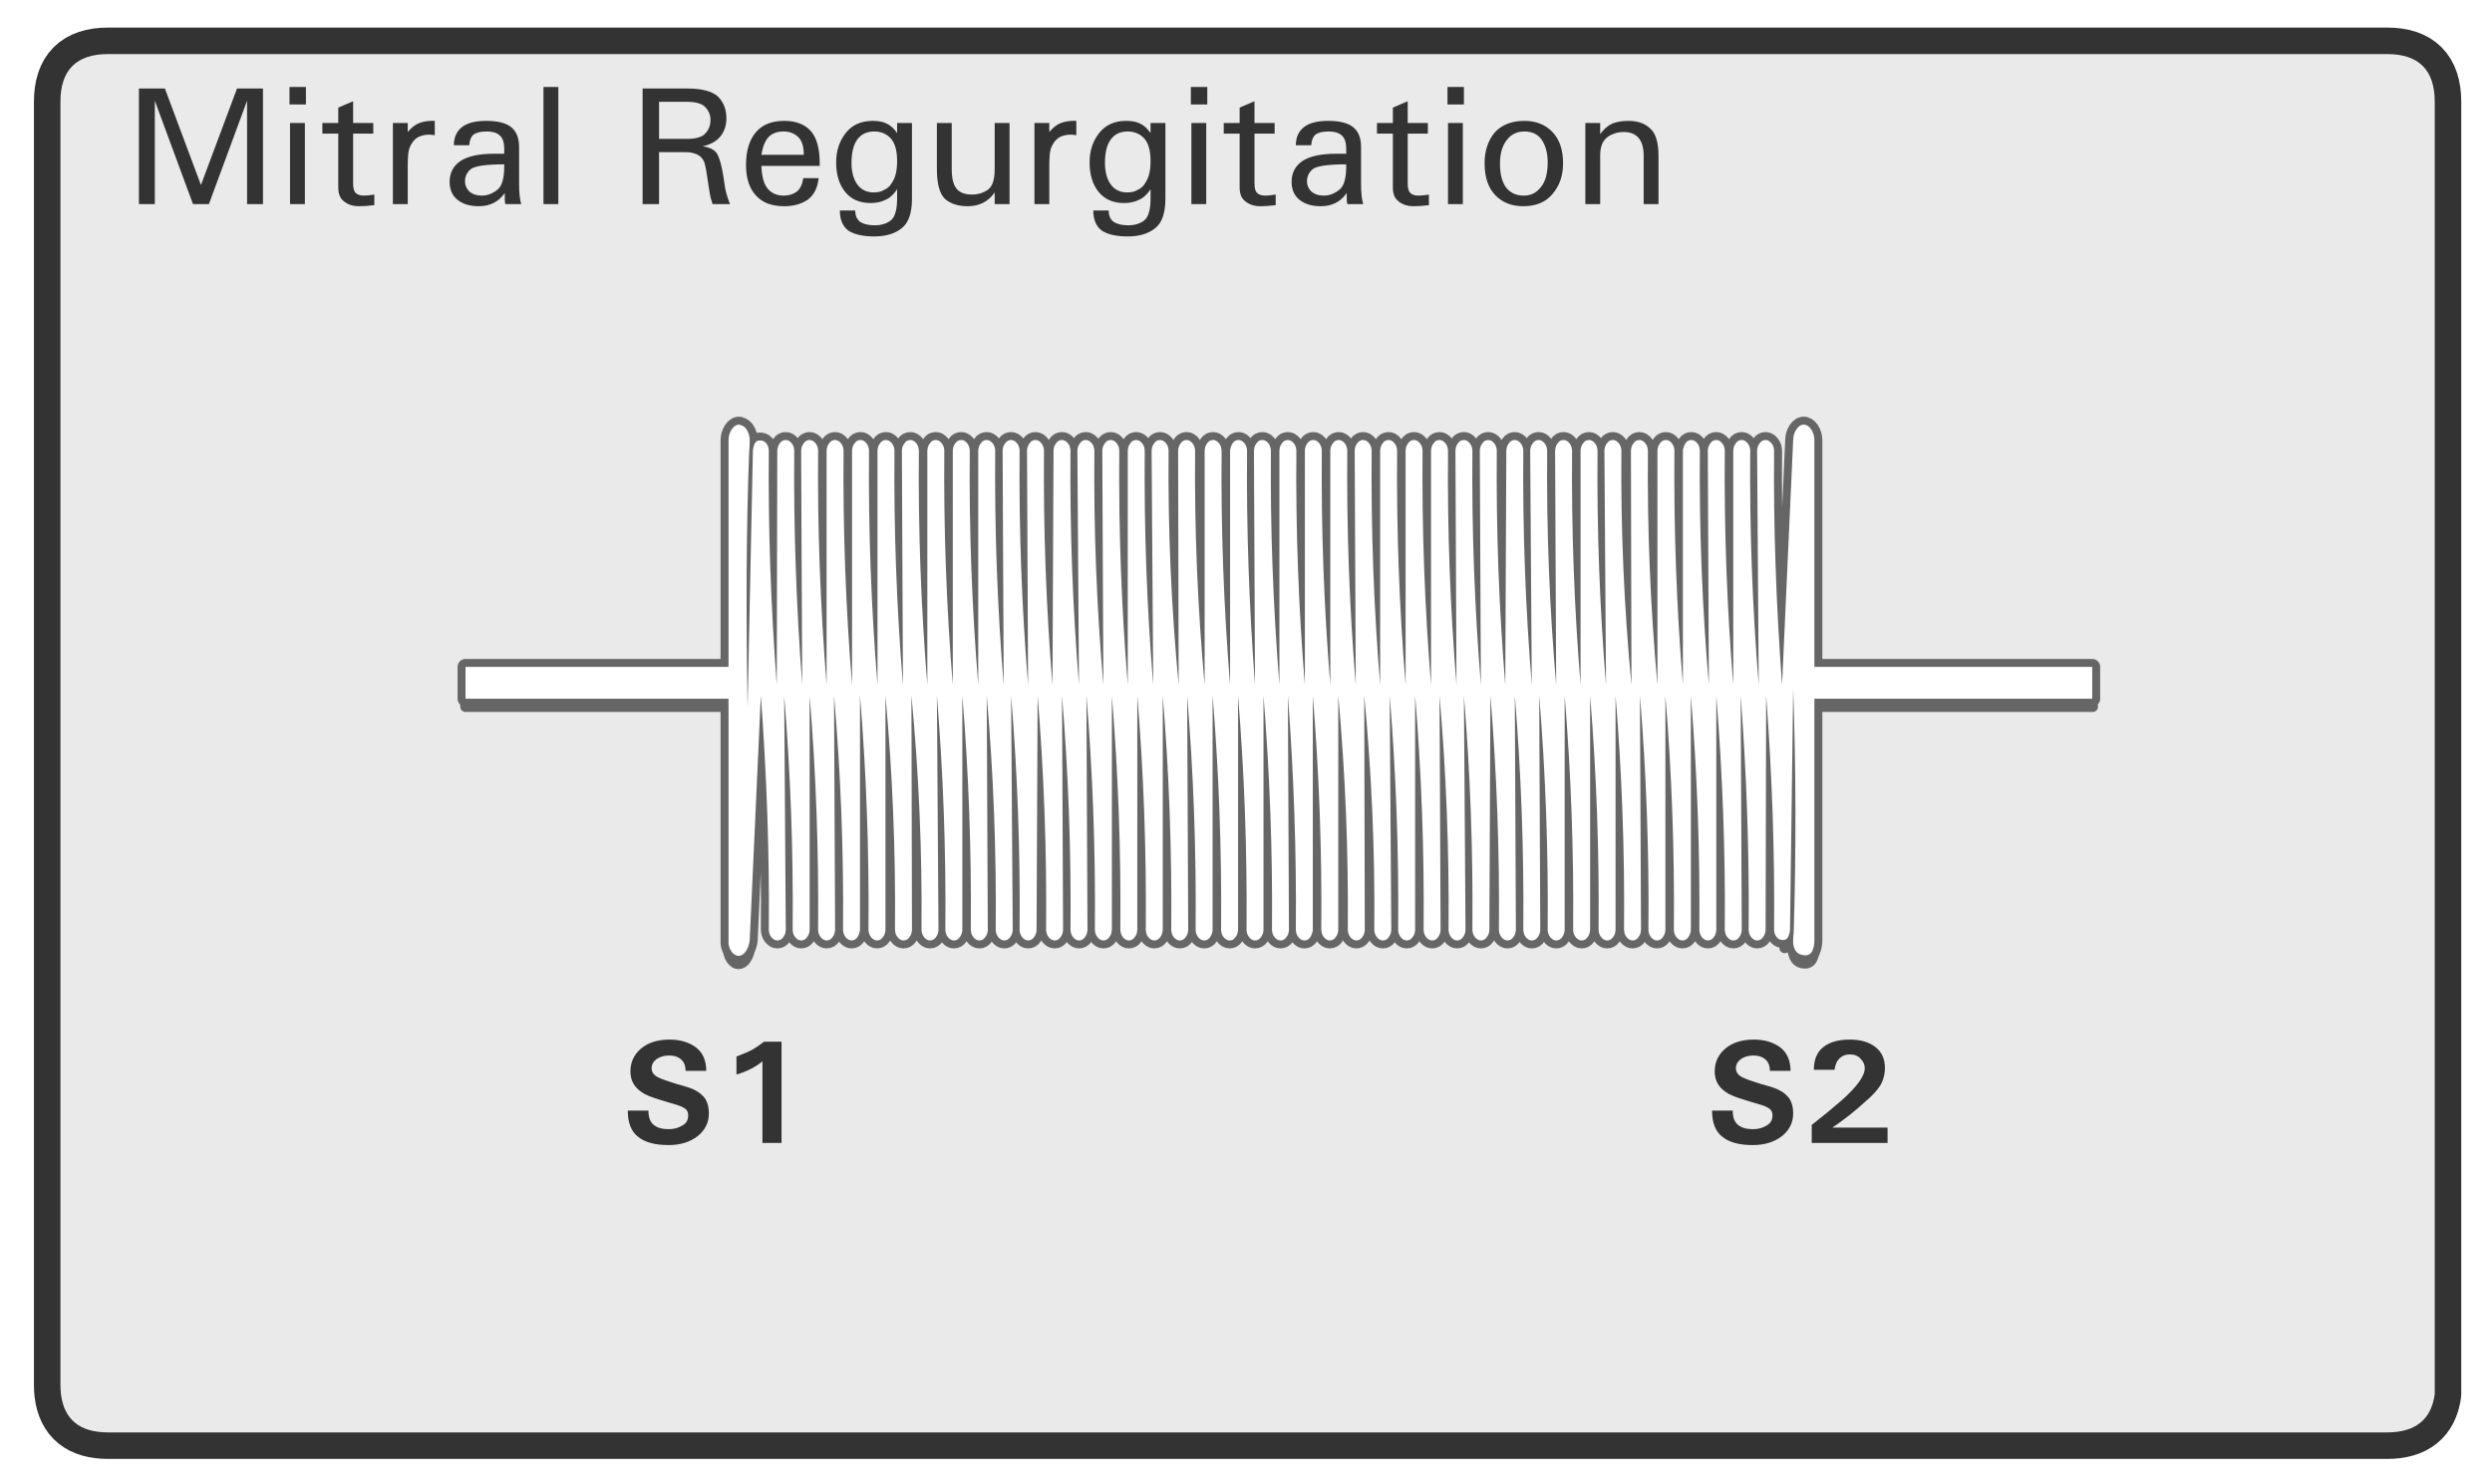 
<svg xmlns="http://www.w3.org/2000/svg" version="1.1" xmlns:xlink="http://www.w3.org/1999/xlink" preserveAspectRatio="none" x="0px" y="0px" width="235px" height="140px" viewBox="0 0 235 140">
<defs>
<filter id="Filter_1" x="-20%" y="-20%" width="140%" height="140%" color-interpolation-filters="sRGB">
<feFlood flood-color="#000000" flood-opacity="1" in="SourceGraphic" result="result1"/>

<feComposite in2="SourceGraphic" in="result1" operator="in" result="result2"/>

<feGaussianBlur in="result2" stdDeviation="0.333,0.333" result="result3"/>

<feOffset dx="6.123233995736766e-17" dy="1" in="result3" result="result4"/>
</filter>

<g id="Layer6_0_FILL">
<path fill="#EAEAEA" stroke="none" d="
M 229.6 9.6
Q 229.6 5.1 225.1 5.1
L 10.2 5.1
Q 5.7 5.1 5.7 9.6
L 5.7 130.6
Q 5.7 131.1 5.75 131.5 6.2 135.1 10.2 135.1
L 225.1 135.1
Q 229.1 135.1 229.6 131.5 229.6 131.1 229.6 130.6
L 229.6 9.6 Z"/>
</g>

<g id="Layer0_0_FILL">
<path fill="#333333" stroke="none" d="
M 153.55 11.4
Q 152.7 11.4 152.05 11.65 151.4 11.95 150.9 12.65
L 150.9 11.6 149.5 11.6 149.5 19.25 150.9 19.25 150.9 14.7
Q 150.9 13.55 151.45 13.05 151.7 12.8 152.1 12.65 152.55 12.45 153.1 12.45 155 12.45 155 14.7
L 155 19.25 156.4 19.25 156.4 14.7
Q 156.4 12.85 155.65 12.15 154.9 11.4 153.55 11.4
M 95.2 11.6
L 93.8 11.6 93.8 15.95
Q 93.8 17.45 93.15 17.9 92.5 18.35 91.65 18.35 90.7 18.35 90.25 17.85 89.75 17.3 89.75 15.95
L 89.75 11.6 88.35 11.6 88.35 15.95
Q 88.35 18 89.1 18.75 89.9 19.45 91.25 19.45 92.9 19.45 93.8 18.15
L 93.8 19.25 95.2 19.25 95.2 11.6
M 101.5 12.75
L 101.5 11.4
Q 101.35 11.4 101.2 11.4 100.6 11.4 100.05 11.6 99.5 11.8 98.95 12.45
L 98.95 11.6 97.55 11.6 97.55 19.25 98.95 19.25 98.95 15.55
Q 98.95 15.1 99 14.5 99.05 13.95 99.35 13.5 99.6 13.1 100 12.9 100.45 12.7 100.95 12.7 101.15 12.7 101.5 12.75
M 109.9 11.6
L 108.5 11.6 108.5 12.55
Q 108.05 11.9 107.5 11.65 107 11.4 106.2 11.4 104.55 11.4 103.65 12.55 102.75 13.7 102.75 15.3 102.75 17.05 103.6 18.1 104.45 19.15 106 19.15 106.8 19.15 107.4 18.85 108 18.6 108.5 17.85
L 108.5 18.7
Q 108.5 20.25 107.95 20.75 107.35 21.25 106.4 21.25 105.55 21.25 105.05 20.95 104.55 20.6 104.55 19.85
L 103.1 19.85
Q 103.1 21.15 103.9 21.75 104.75 22.3 106.35 22.3 107.95 22.3 108.9 21.55 109.9 20.8 109.9 18.75
L 109.9 11.6
M 108 17.25
Q 107.75 17.7 107.3 17.9 106.9 18.15 106.3 18.15 105.3 18.15 104.75 17.4 104.2 16.65 104.2 15.35 104.2 13.9 104.75 13.15 105.3 12.4 106.35 12.4 107.25 12.4 107.85 13 108.5 13.65 108.5 15.2 108.5 16.55 108 17.25
M 118.3 11.6
L 118.3 9.55 116.9 10.15 116.9 11.6 115.4 11.6 115.4 12.6 116.9 12.6 116.9 17.7
Q 116.9 18.6 117.45 19 118 19.45 118.85 19.45 119.45 19.45 120.3 19.35
L 120.3 18.35
Q 119.7 18.45 119.3 18.45 118.75 18.45 118.5 18.15 118.3 17.9 118.3 17.3
L 118.3 12.6 120.2 12.6 120.2 11.6 118.3 11.6
M 113.75 11.6
L 112.35 11.6 112.35 19.25 113.75 19.25 113.75 11.6
M 112.3 8.2
L 112.3 9.85 113.85 9.85 113.85 8.2 112.3 8.2
M 125.25 11.4
Q 123.7 11.4 122.95 12 122.2 12.6 122.2 13.7
L 123.65 13.7
Q 123.7 13 124.05 12.7 124.45 12.4 125.3 12.4 126.1 12.4 126.5 12.75 126.95 13.1 126.95 14.05
L 126.95 14.5 126 14.5
Q 123.85 14.5 122.8 15.2 121.8 15.9 121.8 17.15 121.8 18.25 122.55 18.85 123.3 19.45 124.55 19.45 126.15 19.45 127 18.2 127 18.5 127 18.75 127 19 127.05 19.25
L 128.55 19.25
Q 128.35 18.55 128.35 17.35
L 128.35 13.85
Q 128.35 12.55 127.55 11.95 126.8 11.4 125.25 11.4
M 126.95 15.5
L 126.95 15.7
Q 126.95 17.4 126.3 17.9 125.6 18.45 124.85 18.45 124.1 18.45 123.65 18.05 123.25 17.65 123.25 17.1 123.25 16.4 123.8 15.95 124.4 15.5 126.95 15.5
M 134.65 11.6
L 132.75 11.6 132.75 9.55 131.35 10.15 131.35 11.6 129.85 11.6 129.85 12.6 131.35 12.6 131.35 17.7
Q 131.35 18.6 131.9 19 132.45 19.45 133.3 19.45 133.9 19.45 134.75 19.35
L 134.75 18.35
Q 134.15 18.45 133.75 18.45 133.2 18.45 132.95 18.15 132.75 17.9 132.75 17.3
L 132.75 12.6 134.65 12.6 134.65 11.6
M 137.95 11.6
L 136.55 11.6 136.55 19.25 137.95 19.25 137.95 11.6
M 136.5 8.2
L 136.5 9.85 138.05 9.85 138.05 8.2 136.5 8.2
M 143.65 19.45
Q 145.45 19.45 146.4 18.3 147.4 17.15 147.4 15.4 147.4 13.5 146.4 12.45 145.4 11.4 143.75 11.4 141.95 11.4 140.95 12.5 140 13.65 140 15.4 140 17.35 141 18.4 142 19.45 143.65 19.45
M 142.1 13.2
Q 142.7 12.4 143.75 12.4 144.85 12.4 145.4 13.2 145.95 14.05 145.95 15.3 145.95 16.9 145.3 17.65 144.7 18.45 143.7 18.45 142.6 18.45 142 17.65 141.45 16.85 141.45 15.45 141.45 14 142.1 13.2
M 86 11.6
L 84.6 11.6 84.6 12.55
Q 84.15 11.9 83.6 11.65 83.1 11.4 82.3 11.4 80.65 11.4 79.75 12.55 78.85 13.7 78.85 15.3 78.85 17.05 79.7 18.1 80.55 19.15 82.1 19.15 82.9 19.15 83.5 18.85 84.1 18.6 84.6 17.85
L 84.6 18.7
Q 84.6 20.25 84.05 20.75 83.45 21.25 82.5 21.25 81.65 21.25 81.15 20.95 80.65 20.6 80.65 19.85
L 79.2 19.85
Q 79.2 21.15 80 21.75 80.85 22.3 82.45 22.3 84.05 22.3 85 21.55 86 20.8 86 18.75
L 86 11.6
M 82.45 12.4
Q 83.35 12.4 83.95 13 84.6 13.65 84.6 15.2 84.6 16.55 84.1 17.25 83.85 17.7 83.4 17.9 83 18.15 82.4 18.15 81.4 18.15 80.85 17.4 80.3 16.65 80.3 15.35 80.3 13.9 80.85 13.15 81.4 12.4 82.45 12.4
M 76.45 12.35
Q 75.6 11.4 73.95 11.4 72.2 11.4 71.3 12.45 70.35 13.55 70.35 15.55 70.35 17.45 71.3 18.45 72.2 19.45 73.95 19.45 75.25 19.45 76.15 18.85 77.05 18.2 77.2 16.8
L 75.75 16.8
Q 75.6 17.75 75.1 18.1 74.6 18.45 73.9 18.45 72.95 18.45 72.4 17.8 71.85 17.15 71.8 15.65
L 77.3 15.65
Q 77.3 15.55 77.3 15.4 77.3 13.3 76.45 12.35
M 75.25 12.9
Q 75.8 13.4 75.8 14.6
L 71.8 14.6
Q 72 13.4 72.5 12.9 73 12.4 73.9 12.4 74.7 12.4 75.25 12.9
M 67.7 9.1
Q 66.85 8.35 64.85 8.35
L 60.6 8.35 60.6 19.25 62.15 19.25 62.15 14.35 64.6 14.35
Q 65 14.35 65.2 14.4 65.45 14.45 65.7 14.55 66.25 14.8 66.45 15.4 66.6 15.95 66.7 16.75 66.9 18.1 67 18.6 67.15 19.05 67.2 19.25
L 68.85 19.25
Q 68.6 18.7 68.4 17.85
L 68.2 16.55
Q 68 15.3 67.7 14.65 67.4 13.95 66.25 13.8 67.4 13.55 67.95 12.85 68.5 12.15 68.5 11.15 68.5 9.9 67.7 9.1
M 66.55 10.15
Q 67 10.65 67 11.3 67 12.1 66.5 12.6 66.05 13.1 64.75 13.1
L 62.15 13.1 62.15 9.6 64.75 9.6
Q 66.1 9.6 66.55 10.15
M 52.65 8.2
L 51.25 8.2 51.25 19.25 52.65 19.25 52.65 8.2
M 48.15 11.95
Q 47.4 11.4 45.85 11.4 44.3 11.4 43.55 12 42.8 12.6 42.8 13.7
L 44.25 13.7
Q 44.3 13 44.65 12.7 45.05 12.4 45.9 12.4 46.7 12.4 47.1 12.75 47.55 13.1 47.55 14.05
L 47.55 14.5 46.6 14.5
Q 44.45 14.5 43.4 15.2 42.4 15.9 42.4 17.15 42.4 18.25 43.15 18.85 43.9 19.45 45.15 19.45 46.75 19.45 47.6 18.2 47.6 18.5 47.6 18.75 47.6 19 47.65 19.25
L 49.15 19.25
Q 48.95 18.55 48.95 17.35
L 48.95 13.85
Q 48.95 12.55 48.15 11.95
M 47.55 15.5
L 47.55 15.7
Q 47.55 17.4 46.9 17.9 46.2 18.45 45.45 18.45 44.7 18.45 44.25 18.05 43.85 17.65 43.85 17.1 43.85 16.4 44.4 15.95 45 15.5 47.55 15.5
M 41 12.75
L 41 11.4
Q 40.85 11.4 40.7 11.4 40.1 11.4 39.55 11.6 39 11.8 38.45 12.45
L 38.45 11.6 37.05 11.6 37.05 19.25 38.45 19.25 38.45 15.55
Q 38.45 15.1 38.5 14.5 38.55 13.95 38.85 13.5 39.1 13.1 39.5 12.9 39.95 12.7 40.45 12.7 40.65 12.7 41 12.75
M 35.2 11.6
L 33.3 11.6 33.3 9.55 31.9 10.15 31.9 11.6 30.4 11.6 30.4 12.6 31.9 12.6 31.9 17.7
Q 31.9 18.6 32.45 19 33 19.45 33.85 19.45 34.45 19.45 35.3 19.35
L 35.3 18.35
Q 34.7 18.45 34.3 18.45 33.75 18.45 33.5 18.15 33.3 17.9 33.3 17.3
L 33.3 12.6 35.2 12.6 35.2 11.6
M 28.75 11.6
L 27.35 11.6 27.35 19.25 28.75 19.25 28.75 11.6
M 27.3 8.2
L 27.3 9.85 28.85 9.85 28.85 8.2 27.3 8.2
M 24.8 8.35
L 22.35 8.35 18.95 17.45 15.55 8.35 13.1 8.35 13.1 19.25 14.6 19.25 14.6 9.5 18.2 19.25 19.7 19.25 23.3 9.5 23.3 19.25 24.8 19.25 24.8 8.35 Z"/>
</g>

<g id="waveform_r2c2_B_0_Layer0_0_FILL">
<path fill="#FFFFFF" stroke="none" d="
M -28.7 77.2
L -28.7 98.55 -53.5 98.55 -53.5 101.55 -28.7 101.55 -28.7 124.3
Q -28.75 124.9 -28.45 125.35 -28.15 125.8 -27.75 125.8 -27.35 125.8 -27.05 125.35 -26.75 124.9 -26.7 124.3
L -26.6 122.1 -26.6 87.85 -26.9 102.4
Q -27.129 88.481 -26.75 78.2 -26.721 77.69 -26.7 77.2 -26.7 76.6 -27 76.15 -27.242 75.787 -27.55 75.7 -27.623 75.7 -27.7 75.7 -28.1 75.7 -28.4 76.15 -28.7 76.6 -28.7 77.2
M 71.7 77.15
L 70.9 94.75 70.9 124.3
Q 71.306 124.199 71.4 123.35
L 71.65 100.65
Q 72.088 112.059 71.7 123.6 71.711 123.976 71.7 124.3 71.65 124.9 71.95 125.35 72.196 125.715 72.7 125.75 73.247 125.786 73.45 125.35 73.702 124.909 73.7 124.3
L 73.7 101.55 99.95 101.55 99.95 98.55 73.7 98.55 73.7 77.2
Q 73.7 76.6 73.4 76.15 73.1 75.7 72.7 75.7 72.3 75.7 72 76.15 71.71 76.585 71.7 77.15 Z"/>
</g>

<g id="waveform_r2c2_B_0_Layer0_1_FILL">
<path fill="#FFFFFF" stroke="none" d="
M 16.45 77.45
Q 16.2 77.75 16.2 78.2
L 16.2 100.25
Q 15.2 89.25 15.3 78.2 15.3 77.75 15.05 77.45 14.8 77.15 14.5 77.15 14.15 77.15 13.95 77.45 13.7 77.75 13.7 78.2
L 13.75 100.25
Q 12.7 89.25 12.8 78.2 12.8 77.75 12.55 77.45 12.3 77.15 12 77.15 11.65 77.15 11.45 77.45 11.2 77.75 11.2 78.2
L 11.35 100.25
Q 10.45 89.25 10.55 78.2 10.55 77.75 10.3 77.45 10.05 77.15 9.75 77.15 9.4 77.15 9.2 77.45 8.95 77.75 8.95 78.2
L 8.95 100.25
Q 8.05 89.25 8.15 78.2 8.15 77.75 7.9 77.45 7.65 77.15 7.35 77.15 7 77.15 6.8 77.45 6.55 77.75 6.55 78.2
L 6.65 100.25
Q 5.7 89.25 5.8 78.2 5.8 77.75 5.55 77.45 5.3 77.15 5 77.15 4.65 77.15 4.45 77.45 4.2 77.75 4.2 78.2
L 4.35 100.25
Q 3.45 89.25 3.55 78.2 3.55 77.75 3.3 77.45 3.05 77.15 2.75 77.15 2.4 77.15 2.2 77.45 1.95 77.75 1.95 78.2
L 1.85 100.25
Q 0.95 89.25 1.05 78.2 1.05 77.75 0.8 77.45 0.55 77.15 0.25 77.15 -0.1 77.15 -0.3 77.45 -0.55 77.75 -0.55 78.2
L -0.45 100.25
Q -1.35 89.25 -1.25 78.2 -1.25 77.75 -1.5 77.45 -1.75 77.15 -2.05 77.15 -2.4 77.15 -2.6 77.45 -2.85 77.75 -2.85 78.2
L -2.75 100.25
Q -3.65 89.25 -3.55 78.2 -3.55 77.75 -3.8 77.45 -4.05 77.15 -4.35 77.15 -4.7 77.15 -4.9 77.45 -5.15 77.75 -5.15 78.2
L -5.15 100.25
Q -6.05 89.25 -5.95 78.2 -5.95 77.75 -6.2 77.45 -6.45 77.15 -6.75 77.15 -7.1 77.15 -7.3 77.45 -7.55 77.75 -7.55 78.2
L -7.55 100.25
Q -8.45 89.25 -8.35 78.2 -8.35 77.75 -8.6 77.45 -8.85 77.15 -9.15 77.15 -9.5 77.15 -9.7 77.45 -9.95 77.75 -9.95 78.2
L -9.95 100.25
Q -10.85 89.25 -10.75 78.2 -10.75 77.75 -11 77.45 -11.25 77.15 -11.55 77.15 -11.9 77.15 -12.1 77.45 -12.35 77.75 -12.35 78.2
L -12.25 100.25
Q -13.15 89.25 -13.05 78.2 -13.05 77.75 -13.3 77.45 -13.55 77.15 -13.85 77.15 -14.2 77.15 -14.4 77.45 -14.65 77.75 -14.65 78.2
L -14.65 100.25
Q -15.55 89.25 -15.45 78.2 -15.45 77.75 -15.7 77.45 -15.95 77.15 -16.25 77.15 -16.6 77.15 -16.8 77.45 -17.05 77.75 -17.05 78.2
L -17.05 100.25
Q -17.95 89.25 -17.85 78.2 -17.85 77.75 -18.1 77.45 -18.35 77.15 -18.65 77.15 -19 77.15 -19.2 77.45 -19.45 77.75 -19.45 78.2
L -19.45 100.25
Q -20.35 88.95 -20.25 78.2 -20.25 77.75 -20.5 77.45 -20.75 77.15 -21.05 77.15 -21.4 77.15 -21.6 77.45 -21.85 77.75 -21.85 78.2
L -21.75 100.25
Q -22.597 88.938 -22.5 78.2 -22.5 77.75 -22.75 77.45 -22.799 77.391 -22.85 77.35 -23.059 77.15 -23.3 77.15 -23.65 77.15 -23.85 77.45 -24.1 77.75 -24.1 78.2
L -24.15 100.25
Q -25 88.95 -24.9 78.2 -24.9 77.75 -25.15 77.45 -25.394 77.151 -25.85 77.2 -26.318 77.248 -26.4 78.15
L -26.6 87.85 -26.6 122.1 -25.65 101.25
Q -24.8 112.8 -24.9 123.3 -24.9 123.75 -24.65 124.05 -24.4 124.35 -24.1 124.35 -23.75 124.35 -23.55 124.05 -23.3 123.75 -23.3 123.3
L -23.45 101.25
Q -22.55 112.25 -22.65 123.3 -22.65 123.75 -22.4 124.05 -22.15 124.35 -21.85 124.35 -21.5 124.35 -21.3 124.05 -21.05 123.75 -21.05 123.3
L -21.05 101.25
Q -20.15 112.25 -20.25 123.3 -20.25 123.75 -20 124.05 -19.75 124.35 -19.45 124.35 -19.1 124.35 -18.9 124.05 -18.65 123.75 -18.65 123.3
L -18.75 101.25
Q -17.8 112.25 -17.9 123.3 -17.9 123.75 -17.65 124.05 -17.4 124.35 -17.1 124.35 -16.75 124.35 -16.55 124.05 -16.4 123.85 -16.35 123.6 -16.3 123.5 -16.3 123.35
L -16.3 101.25
Q -15.4 112.25 -15.5 123.3 -15.5 123.75 -15.25 124.05 -15 124.35 -14.7 124.35 -14.35 124.35 -14.15 124.05 -13.9 123.75 -13.9 123.3
L -13.9 101.25
Q -12.9 112.25 -13 123.3 -13 123.75 -12.75 124.05 -12.5 124.35 -12.2 124.35 -11.85 124.35 -11.65 124.05 -11.4 123.75 -11.4 123.3
L -11.45 101.25
Q -10.4 112.25 -10.5 123.3 -10.5 123.75 -10.25 124.05 -10 124.35 -9.7 124.35 -9.35 124.35 -9.15 124.05 -8.9 123.75 -8.9 123.3
L -9.05 101.25
Q -8.15 112.25 -8.25 123.3 -8.25 123.75 -8 124.05 -7.75 124.35 -7.45 124.35 -7.1 124.35 -6.9 124.05 -6.65 123.75 -6.65 123.3
L -6.65 101.25
Q -5.75 112.25 -5.85 123.3 -5.85 123.75 -5.6 124.05 -5.35 124.35 -5.05 124.35 -4.7 124.35 -4.5 124.05 -4.25 123.75 -4.25 123.3
L -4.35 101.25
Q -3.4 112.25 -3.5 123.3 -3.5 123.75 -3.25 124.05 -3 124.35 -2.7 124.35 -2.35 124.35 -2.15 124.05 -1.9 123.75 -1.9 123.3
L -2.05 101.25
Q -1.15 112.25 -1.25 123.3 -1.25 123.75 -1 124.05 -0.75 124.35 -0.45 124.35 -0.1 124.35 0.1 124.05 0.35 123.75 0.35 123.3
L 0.45 101.25
Q 1.35 112.25 1.25 123.3 1.25 123.75 1.5 124.05 1.75 124.35 2.05 124.35 2.4 124.35 2.6 124.05 2.85 123.75 2.85 123.3
L 2.75 101.25
Q 3.65 112.25 3.55 123.3 3.55 123.75 3.8 124.05 4.05 124.35 4.35 124.35 4.7 124.35 4.9 124.05 5.15 123.75 5.15 123.3
L 5.05 101.25
Q 5.95 112.25 5.85 123.3 5.85 123.75 6.1 124.05 6.35 124.35 6.65 124.35 7 124.35 7.2 124.05 7.45 123.75 7.45 123.3
L 7.45 101.25
Q 8.35 112.25 8.25 123.3 8.25 123.75 8.5 124.05 8.75 124.35 9.05 124.35 9.4 124.35 9.6 124.05 9.85 123.75 9.85 123.3
L 9.85 101.25
Q 10.75 112.25 10.65 123.3 10.65 123.75 10.9 124.05 11.15 124.35 11.45 124.35 11.8 124.35 12 124.05 12.25 123.75 12.25 123.3
L 12.25 101.25
Q 13.15 112.25 13.05 123.3 13.05 123.75 13.3 124.05 13.55 124.35 13.85 124.35 14.2 124.35 14.4 124.05 14.65 123.75 14.65 123.3
L 14.55 101.25
Q 15.45 112.25 15.35 123.3 15.35 123.75 15.6 124.05 15.85 124.35 16.15 124.35 16.5 124.35 16.7 124.05 16.95 123.75 16.95 123.3
L 16.95 101.25
Q 17.85 112.25 17.75 123.3 17.75 123.75 18 124.05 18.25 124.35 18.55 124.35 18.9 124.35 19.1 124.05 19.35 123.75 19.35 123.3
L 19.35 101.25
Q 20.25 112.25 20.15 123.3 20.15 123.75 20.4 124.05 20.65 124.35 20.95 124.35 21.3 124.35 21.5 124.05 21.75 123.75 21.75 123.3
L 21.75 101.25
Q 22.65 112.55 22.55 123.3 22.55 123.75 22.8 124.05 23.05 124.35 23.35 124.35 23.7 124.35 23.9 124.05 24.15 123.75 24.15 123.3
L 24.05 101.25
Q 24.9 112.55 24.8 123.3 24.8 123.75 25.05 124.05 25.1 124.1 25.15 124.15 25.35 124.35 25.6 124.35 25.95 124.35 26.15 124.05 26.3 123.85 26.35 123.6 26.4 123.5 26.4 123.35
L 26.4 101.25
Q 27.3 112.25 27.2 123.3 27.2 123.75 27.45 124.05 27.7 124.35 28 124.35 28.35 124.35 28.55 124.05 28.8 123.75 28.8 123.3
L 28.8 101.25
Q 29.8 112.25 29.7 123.3 29.7 123.75 29.95 124.05 30.2 124.35 30.5 124.35 30.85 124.35 31.05 124.05 31.3 123.75 31.3 123.3
L 31.25 101.25
Q 32.3 112.25 32.2 123.3 32.2 123.75 32.45 124.05 32.7 124.35 33 124.35 33.35 124.35 33.55 124.05 33.8 123.75 33.8 123.3
L 33.65 101.25
Q 34.55 112.25 34.45 123.3 34.45 123.75 34.7 124.05 34.95 124.35 35.25 124.35 35.6 124.35 35.8 124.05 36.05 123.75 36.05 123.3
L 36.05 101.25
Q 36.95 112.25 36.85 123.3 36.85 123.75 37.1 124.05 37.35 124.35 37.65 124.35 38 124.35 38.2 124.05 38.45 123.75 38.45 123.3
L 38.35 101.25
Q 39.3 112.25 39.2 123.3 39.2 123.75 39.45 124.05 39.7 124.35 40 124.35 40.35 124.35 40.55 124.05 40.8 123.75 40.8 123.3
L 40.65 101.25
Q 41.55 112.25 41.45 123.3 41.45 123.75 41.7 124.05 41.95 124.35 42.25 124.35 42.6 124.35 42.8 124.05 43.05 123.75 43.05 123.3
L 43.15 101.25
Q 44.05 112.25 43.95 123.3 43.95 123.75 44.2 124.05 44.45 124.35 44.75 124.35 45.1 124.35 45.3 124.05 45.55 123.75 45.55 123.3
L 45.45 101.25
Q 46.35 112.25 46.25 123.3 46.25 123.75 46.5 124.05 46.75 124.35 47.05 124.35 47.4 124.35 47.6 124.05 47.85 123.75 47.85 123.3
L 47.75 101.25
Q 48.65 112.25 48.55 123.3 48.55 123.75 48.8 124.05 49.05 124.35 49.35 124.35 49.7 124.35 49.9 124.05 50.15 123.75 50.15 123.3
L 50.15 101.25
Q 51.05 112.25 50.95 123.3 50.95 123.75 51.2 124.05 51.45 124.35 51.75 124.35 52.1 124.35 52.3 124.05 52.55 123.75 52.55 123.3
L 52.55 101.25
Q 53.45 112.25 53.35 123.3 53.35 123.75 53.6 124.05 53.85 124.35 54.15 124.35 54.5 124.35 54.7 124.05 54.95 123.75 54.95 123.3
L 54.95 101.25
Q 55.85 112.25 55.75 123.3 55.75 123.75 56 124.05 56.25 124.35 56.55 124.35 56.9 124.35 57.1 124.05 57.35 123.75 57.35 123.3
L 57.25 101.25
Q 58.15 112.25 58.05 123.3 58.05 123.75 58.3 124.05 58.55 124.35 58.85 124.35 59.2 124.35 59.4 124.05 59.65 123.75 59.65 123.3
L 59.65 101.25
Q 60.55 112.25 60.45 123.3 60.45 123.75 60.7 124.05 60.95 124.35 61.25 124.35 61.6 124.35 61.8 124.05 62.05 123.75 62.05 123.3
L 62.05 101.25
Q 62.95 112.25 62.85 123.3 62.85 123.75 63.1 124.05 63.35 124.35 63.65 124.35 64 124.35 64.2 124.05 64.45 123.75 64.45 123.3
L 64.45 101.25
Q 65.35 112.55 65.25 123.3 65.25 123.75 65.5 124.05 65.75 124.35 66.05 124.35 66.4 124.35 66.6 124.05 66.85 123.75 66.85 123.3
L 66.75 101.25
Q 67.6 112.55 67.5 123.3 67.5 123.75 67.75 124.05 67.8 124.1 67.85 124.15 68.05 124.35 68.3 124.35 68.65 124.35 68.85 124.05 69.1 123.75 69.1 123.3
L 69.15 101.25
Q 70 112.55 69.9 123.3 69.9 123.75 70.15 124.05 70.4 124.35 70.85 124.3
L 70.9 124.3 70.9 94.75 70.65 100.25
Q 69.805 88.703 69.9 78.2 69.9 77.75 69.65 77.45 69.4 77.15 69.1 77.15 68.75 77.15 68.55 77.45 68.3 77.75 68.3 78.2
L 68.45 100.25
Q 67.55 89.25 67.65 78.2 67.65 77.75 67.4 77.45 67.15 77.15 66.85 77.15 66.5 77.15 66.3 77.45 66.05 77.75 66.05 78.2
L 66.05 100.25
Q 65.15 89.25 65.25 78.2 65.25 77.75 65 77.45 64.75 77.15 64.45 77.15 64.1 77.15 63.9 77.45 63.65 77.75 63.65 78.2
L 63.75 100.25
Q 62.8 89.25 62.9 78.2 62.9 77.75 62.65 77.45 62.4 77.15 62.1 77.15 61.75 77.15 61.55 77.45 61.385 77.647 61.3 77.9 61.303 78.021 61.3 78.15
L 61.3 100.25
Q 60.4 89.25 60.5 78.2 60.5 77.75 60.25 77.45 60 77.15 59.7 77.15 59.35 77.15 59.15 77.45 58.9 77.75 58.9 78.2
L 58.9 100.25
Q 57.9 89.25 58 78.2 58 77.75 57.75 77.45 57.5 77.15 57.2 77.15 56.85 77.15 56.65 77.45 56.4 77.75 56.4 78.2
L 56.45 100.25
Q 55.4 89.25 55.5 78.2 55.5 77.75 55.25 77.45 55 77.15 54.7 77.15 54.35 77.15 54.15 77.45 53.9 77.75 53.9 78.2
L 54.05 100.25
Q 53.15 89.25 53.25 78.2 53.25 77.75 53 77.45 52.75 77.15 52.45 77.15 52.1 77.15 51.9 77.45 51.65 77.75 51.65 78.2
L 51.65 100.25
Q 50.75 89.25 50.85 78.2 50.85 77.75 50.6 77.45 50.35 77.15 50.05 77.15 49.7 77.15 49.5 77.45 49.25 77.75 49.25 78.2
L 49.35 100.25
Q 48.4 89.25 48.5 78.2 48.5 77.75 48.25 77.45 48 77.15 47.7 77.15 47.35 77.15 47.15 77.45 46.9 77.75 46.9 78.2
L 47.05 100.25
Q 46.15 89.25 46.25 78.2 46.25 77.75 46 77.45 45.75 77.15 45.45 77.15 45.1 77.15 44.9 77.45 44.65 77.75 44.65 78.2
L 44.55 100.25
Q 43.65 89.25 43.75 78.2 43.75 77.75 43.5 77.45 43.25 77.15 42.95 77.15 42.6 77.15 42.4 77.45 42.15 77.75 42.15 78.2
L 42.25 100.25
Q 41.35 89.25 41.45 78.2 41.45 77.75 41.2 77.45 40.95 77.15 40.65 77.15 40.3 77.15 40.1 77.45 39.85 77.75 39.85 78.2
L 39.95 100.25
Q 39.05 89.25 39.15 78.2 39.15 77.75 38.9 77.45 38.65 77.15 38.35 77.15 38 77.15 37.8 77.45 37.55 77.75 37.55 78.2
L 37.55 100.25
Q 36.65 89.25 36.75 78.2 36.75 77.75 36.5 77.45 36.25 77.15 35.95 77.15 35.6 77.15 35.4 77.45 35.15 77.75 35.15 78.2
L 35.15 100.25
Q 34.25 89.25 34.35 78.2 34.35 77.75 34.1 77.45 33.85 77.15 33.55 77.15 33.2 77.15 33 77.45 32.75 77.75 32.75 78.2
L 32.75 100.25
Q 31.85 89.25 31.95 78.2 31.95 77.75 31.7 77.45 31.45 77.15 31.15 77.15 30.8 77.15 30.6 77.45 30.35 77.75 30.35 78.2
L 30.45 100.25
Q 29.55 89.25 29.65 78.2 29.65 77.75 29.4 77.45 29.15 77.15 28.85 77.15 28.5 77.15 28.3 77.45 28.05 77.75 28.05 78.2
L 28.05 100.25
Q 27.15 89.25 27.25 78.2 27.25 77.75 27 77.45 26.75 77.15 26.45 77.15 26.1 77.15 25.9 77.45 25.65 77.75 25.65 78.2
L 25.65 100.25
Q 24.75 89.25 24.85 78.2 24.85 77.75 24.6 77.45 24.35 77.15 24.05 77.15 23.7 77.15 23.5 77.45 23.25 77.75 23.25 78.2
L 23.25 100.25
Q 22.35 88.95 22.45 78.2 22.45 77.75 22.2 77.45 21.95 77.15 21.65 77.15 21.3 77.15 21.1 77.45 20.85 77.75 20.85 78.2
L 20.95 100.25
Q 20.1 88.95 20.2 78.2 20.2 77.75 19.95 77.45 19.9 77.4 19.85 77.35 19.65 77.15 19.4 77.15 19.05 77.15 18.85 77.45 18.685 77.647 18.6 77.9 18.603 78.021 18.6 78.15
L 18.6 100.25
Q 17.7 89.25 17.8 78.2 17.8 77.75 17.55 77.45 17.3 77.15 17 77.15 16.65 77.15 16.45 77.45 Z"/>
</g>

<g id="Layer0_2_FILL">
<path fill="#FFFFFF" stroke="none" d="
M -138 169.65
Q -138.25 169.35 -138.55 169.35 -138.9 169.35 -139.1 169.65 -139.35 169.95 -139.35 170.4
L -139.25 192.45
Q -140.15 181.45 -140.05 170.4 -140.05 169.95 -140.3 169.65 -140.55 169.35 -140.85 169.35 -141.2 169.35 -141.4 169.65 -141.65 169.95 -141.65 170.4
L -141.65 192.45
Q -142.55 181.45 -142.45 170.4 -142.45 169.95 -142.7 169.65 -142.95 169.35 -143.25 169.35 -143.6 169.35 -143.8 169.65 -144.05 169.95 -144.05 170.4
L -144.05 192.45
Q -144.95 181.45 -144.85 170.4 -144.85 169.95 -145.1 169.65 -145.35 169.35 -145.65 169.35 -146 169.35 -146.2 169.65 -146.45 169.95 -146.45 170.4
L -146.45 192.45
Q -147.35 181.45 -147.25 170.4 -147.25 169.95 -147.5 169.65 -147.75 169.35 -148.05 169.35 -148.4 169.35 -148.6 169.65 -148.85 169.95 -148.85 170.4
L -148.75 192.45
Q -149.65 181.45 -149.55 170.4 -149.55 169.95 -149.8 169.65 -150.05 169.35 -150.35 169.35 -150.7 169.35 -150.9 169.65 -151.15 169.95 -151.15 170.4
L -151.15 192.45
Q -152.05 181.45 -151.95 170.4 -151.95 169.95 -152.2 169.65 -152.45 169.35 -152.75 169.35 -153.1 169.35 -153.3 169.65 -153.55 169.95 -153.55 170.4
L -153.55 192.45
Q -154.45 181.45 -154.35 170.4 -154.35 169.95 -154.6 169.65 -154.85 169.35 -155.15 169.35 -155.5 169.35 -155.7 169.65 -155.95 169.95 -155.95 170.4
L -155.95 192.45
Q -156.85 181.15 -156.75 170.4 -156.75 169.95 -157 169.65 -157.25 169.35 -157.55 169.35 -157.9 169.35 -158.1 169.65 -158.35 169.95 -158.35 170.4
L -158.25 192.45
Q -159.1 181.15 -159 170.4 -159 169.95 -159.25 169.65 -159.3 169.6 -159.35 169.55 -159.55 169.35 -159.8 169.35 -160.15 169.35 -160.35 169.65 -160.6 169.95 -160.6 170.4
L -160.65 192.45
Q -161.5 181.15 -161.4 170.4 -161.4 169.95 -161.65 169.65 -161.9 169.35 -162.35 169.4 -162.8 169.45 -162.9 170.35
L -163.4 194.6
Q -163.65 180.7 -163.25 170.4 -163.2 169.9 -163.2 169.4 -163.2 168.8 -163.5 168.35 -163.75 168 -164.05 167.95 -164.1 167.9 -164.2 167.9 -164.6 167.9 -164.9 168.35 -165.2 168.8 -165.2 169.4
L -165.2 190.75 -190 190.75 -190 193.75 -165.2 193.75 -165.2 216.5
Q -165.25 217.1 -164.95 217.55 -164.65 218 -164.25 218 -163.85 218 -163.55 217.55 -163.25 217.1 -163.2 216.5
L -162.15 193.45
Q -161.3 205 -161.4 215.5 -161.4 215.95 -161.15 216.25 -160.9 216.55 -160.6 216.55 -160.25 216.55 -160.05 216.25 -159.8 215.95 -159.8 215.5
L -159.95 193.45
Q -159.05 204.45 -159.15 215.5 -159.15 215.95 -158.9 216.25 -158.65 216.55 -158.35 216.55 -158 216.55 -157.8 216.25 -157.55 215.95 -157.55 215.5
L -157.55 193.45
Q -156.65 204.45 -156.75 215.5 -156.75 215.95 -156.5 216.25 -156.25 216.55 -155.95 216.55 -155.6 216.55 -155.4 216.25 -155.15 215.95 -155.15 215.5
L -155.25 193.45
Q -154.3 204.45 -154.4 215.5 -154.4 215.95 -154.15 216.25 -153.9 216.55 -153.6 216.55 -153.25 216.55 -153.05 216.25 -152.9 216.05 -152.85 215.8 -152.8 215.7 -152.8 215.55
L -152.8 193.45
Q -151.9 204.45 -152 215.5 -152 215.95 -151.75 216.25 -151.5 216.55 -151.2 216.55 -150.85 216.55 -150.65 216.25 -150.4 215.95 -150.4 215.5
L -150.4 193.45
Q -149.4 204.45 -149.5 215.5 -149.5 215.95 -149.25 216.25 -149 216.55 -148.7 216.55 -148.35 216.55 -148.15 216.25 -147.9 215.95 -147.9 215.5
L -147.95 193.45
Q -146.9 204.45 -147 215.5 -147 215.95 -146.75 216.25 -146.5 216.55 -146.2 216.55 -145.85 216.55 -145.65 216.25 -145.4 215.95 -145.4 215.5
L -145.55 193.45
Q -144.65 204.45 -144.75 215.5 -144.75 215.95 -144.5 216.25 -144.25 216.55 -143.95 216.55 -143.6 216.55 -143.4 216.25 -143.15 215.95 -143.15 215.5
L -143.15 193.45
Q -142.25 204.45 -142.35 215.5 -142.35 215.95 -142.1 216.25 -141.85 216.55 -141.55 216.55 -141.2 216.55 -141 216.25 -140.75 215.95 -140.75 215.5
L -140.85 193.45
Q -139.9 204.45 -140 215.5 -140 215.95 -139.75 216.25 -139.5 216.55 -139.2 216.55 -138.85 216.55 -138.65 216.25 -138.4 215.95 -138.4 215.5
L -138.55 193.45
Q -137.65 204.45 -137.75 215.5 -137.75 215.95 -137.5 216.25 -137.25 216.55 -136.95 216.55 -136.6 216.55 -136.4 216.25 -136.15 215.95 -136.15 215.5
L -136.05 193.45
Q -135.15 204.45 -135.25 215.5 -135.25 215.95 -135 216.25 -134.75 216.55 -134.45 216.55 -134.1 216.55 -133.9 216.25 -133.65 215.95 -133.65 215.5
L -133.75 193.45
Q -132.85 204.45 -132.95 215.5 -132.95 215.95 -132.7 216.25 -132.45 216.55 -132.15 216.55 -131.8 216.55 -131.6 216.25 -131.35 215.95 -131.35 215.5
L -131.45 193.45
Q -130.55 204.45 -130.65 215.5 -130.65 215.95 -130.4 216.25 -130.15 216.55 -129.85 216.55 -129.5 216.55 -129.3 216.25 -129.05 215.95 -129.05 215.5
L -129.05 193.45
Q -128.15 204.45 -128.25 215.5 -128.25 215.95 -128 216.25 -127.75 216.55 -127.45 216.55 -127.1 216.55 -126.9 216.25 -126.65 215.95 -126.65 215.5
L -126.65 193.45
Q -125.75 204.45 -125.85 215.5 -125.85 215.95 -125.6 216.25 -125.35 216.55 -125.05 216.55 -124.7 216.55 -124.5 216.25 -124.25 215.95 -124.25 215.5
L -124.25 193.45
Q -123.35 204.45 -123.45 215.5 -123.45 215.95 -123.2 216.25 -122.95 216.55 -122.65 216.55 -122.3 216.55 -122.1 216.25 -121.85 215.95 -121.85 215.5
L -121.95 193.45
Q -121.05 204.45 -121.15 215.5 -121.15 215.95 -120.9 216.25 -120.65 216.55 -120.35 216.55 -120 216.55 -119.8 216.25 -119.55 215.95 -119.55 215.5
L -119.55 193.45
Q -118.65 204.45 -118.75 215.5 -118.75 215.95 -118.5 216.25 -118.25 216.55 -117.95 216.55 -117.6 216.55 -117.4 216.25 -117.15 215.95 -117.15 215.5
L -117.15 193.45
Q -116.25 204.45 -116.35 215.5 -116.35 215.95 -116.1 216.25 -115.85 216.55 -115.55 216.55 -115.2 216.55 -115 216.25 -114.75 215.95 -114.75 215.5
L -114.75 193.45
Q -113.85 204.75 -113.95 215.5 -113.95 215.95 -113.7 216.25 -113.45 216.55 -113.15 216.55 -112.8 216.55 -112.6 216.25 -112.35 215.95 -112.35 215.5
L -112.45 193.45
Q -111.6 204.75 -111.7 215.5 -111.7 215.95 -111.45 216.25 -111.4 216.3 -111.35 216.35 -111.15 216.55 -110.9 216.55 -110.55 216.55 -110.35 216.25 -110.2 216.05 -110.15 215.8 -110.1 215.7 -110.1 215.55
L -110.1 193.45
Q -109.2 204.45 -109.3 215.5 -109.3 215.95 -109.05 216.25 -108.8 216.55 -108.5 216.55 -108.15 216.55 -107.95 216.25 -107.7 215.95 -107.7 215.5
L -107.7 193.45
Q -106.7 204.45 -106.8 215.5 -106.8 215.95 -106.55 216.25 -106.3 216.55 -106 216.55 -105.65 216.55 -105.45 216.25 -105.2 215.95 -105.2 215.5
L -105.25 193.45
Q -104.2 204.45 -104.3 215.5 -104.3 215.95 -104.05 216.25 -103.8 216.55 -103.5 216.55 -103.15 216.55 -102.95 216.25 -102.7 215.95 -102.7 215.5
L -102.85 193.45
Q -101.95 204.45 -102.05 215.5 -102.05 215.95 -101.8 216.25 -101.55 216.55 -101.25 216.55 -100.9 216.55 -100.7 216.25 -100.45 215.95 -100.45 215.5
L -100.45 193.45
Q -99.55 204.45 -99.65 215.5 -99.65 215.95 -99.4 216.25 -99.15 216.55 -98.85 216.55 -98.5 216.55 -98.3 216.25 -98.05 215.95 -98.05 215.5
L -98.15 193.45
Q -97.2 204.45 -97.3 215.5 -97.3 215.95 -97.05 216.25 -96.8 216.55 -96.5 216.55 -96.15 216.55 -95.95 216.25 -95.7 215.95 -95.7 215.5
L -95.85 193.45
Q -94.95 204.45 -95.05 215.5 -95.05 215.95 -94.8 216.25 -94.55 216.55 -94.25 216.55 -93.9 216.55 -93.7 216.25 -93.45 215.95 -93.45 215.5
L -93.35 193.45
Q -92.45 204.45 -92.55 215.5 -92.55 215.95 -92.3 216.25 -92.05 216.55 -91.75 216.55 -91.4 216.55 -91.2 216.25 -90.95 215.95 -90.95 215.5
L -91.05 193.45
Q -90.15 204.45 -90.25 215.5 -90.25 215.95 -90 216.25 -89.75 216.55 -89.45 216.55 -89.1 216.55 -88.9 216.25 -88.65 215.95 -88.65 215.5
L -88.75 193.45
Q -87.85 204.45 -87.95 215.5 -87.95 215.95 -87.7 216.25 -87.45 216.55 -87.15 216.55 -86.8 216.55 -86.6 216.25 -86.35 215.95 -86.35 215.5
L -86.35 193.45
Q -85.45 204.45 -85.55 215.5 -85.55 215.95 -85.3 216.25 -85.05 216.55 -84.75 216.55 -84.4 216.55 -84.2 216.25 -83.95 215.95 -83.95 215.5
L -83.95 193.45
Q -83.05 204.45 -83.15 215.5 -83.15 215.95 -82.9 216.25 -82.65 216.55 -82.35 216.55 -82 216.55 -81.8 216.25 -81.55 215.95 -81.55 215.5
L -81.55 193.45
Q -80.65 204.45 -80.75 215.5 -80.75 215.95 -80.5 216.25 -80.25 216.55 -79.95 216.55 -79.6 216.55 -79.4 216.25 -79.15 215.95 -79.15 215.5
L -79.25 193.45
Q -78.35 204.45 -78.45 215.5 -78.45 215.95 -78.2 216.25 -77.95 216.55 -77.65 216.55 -77.3 216.55 -77.1 216.25 -76.85 215.95 -76.85 215.5
L -76.85 193.45
Q -75.95 204.45 -76.05 215.5 -76.05 215.95 -75.8 216.25 -75.55 216.55 -75.25 216.55 -74.9 216.55 -74.7 216.25 -74.45 215.95 -74.45 215.5
L -74.45 193.45
Q -73.55 204.45 -73.65 215.5 -73.65 215.95 -73.4 216.25 -73.15 216.55 -72.85 216.55 -72.5 216.55 -72.3 216.25 -72.05 215.95 -72.05 215.5
L -72.05 193.45
Q -71.15 204.75 -71.25 215.5 -71.25 215.95 -71 216.25 -70.75 216.55 -70.45 216.55 -70.1 216.55 -69.9 216.25 -69.65 215.95 -69.65 215.5
L -69.75 193.45
Q -68.9 204.75 -69 215.5 -69 215.95 -68.75 216.25 -68.7 216.3 -68.65 216.35 -68.45 216.55 -68.2 216.55 -67.85 216.55 -67.65 216.25 -67.4 215.95 -67.4 215.5
L -67.35 193.45
Q -66.5 204.75 -66.6 215.5 -66.6 215.95 -66.35 216.25 -66.1 216.55 -65.65 216.5 -65.2 216.45 -65.1 215.55
L -64.8 192.85
Q -64.4 204.25 -64.75 215.8 -64.8 216.2 -64.8 216.5 -64.85 217.1 -64.55 217.55 -64.3 217.9 -63.75 217.95 -63.25 218 -63 217.55 -62.8 217.1 -62.8 216.5
L -62.8 193.75 -36.6 193.75 -36.6 190.75 -62.8 190.75 -62.8 169.4
Q -62.8 168.8 -63.1 168.35 -63.4 167.9 -63.8 167.9 -64.2 167.9 -64.5 168.35 -64.8 168.8 -64.8 169.35
L -65.85 192.45
Q -66.7 180.9 -66.6 170.4 -66.6 169.95 -66.85 169.65 -67.1 169.35 -67.4 169.35 -67.75 169.35 -67.95 169.65 -68.2 169.95 -68.2 170.4
L -68.05 192.45
Q -68.95 181.45 -68.85 170.4 -68.85 169.95 -69.1 169.65 -69.35 169.35 -69.65 169.35 -70 169.35 -70.2 169.65 -70.45 169.95 -70.45 170.4
L -70.45 192.45
Q -71.35 181.45 -71.25 170.4 -71.25 169.95 -71.5 169.65 -71.75 169.35 -72.05 169.35 -72.4 169.35 -72.6 169.65 -72.85 169.95 -72.85 170.4
L -72.75 192.45
Q -73.7 181.45 -73.6 170.4 -73.6 169.95 -73.85 169.65 -74.1 169.35 -74.4 169.35 -74.75 169.35 -74.95 169.65 -75.1 169.85 -75.15 170.1 -75.2 170.2 -75.2 170.35
L -75.2 192.45
Q -76.1 181.45 -76 170.4 -76 169.95 -76.25 169.65 -76.5 169.35 -76.8 169.35 -77.15 169.35 -77.35 169.65 -77.6 169.95 -77.6 170.4
L -77.6 192.45
Q -78.6 181.45 -78.5 170.4 -78.5 169.95 -78.75 169.65 -79 169.35 -79.3 169.35 -79.65 169.35 -79.85 169.65 -80.1 169.95 -80.1 170.4
L -80.05 192.45
Q -81.1 181.45 -81 170.4 -81 169.95 -81.25 169.65 -81.5 169.35 -81.8 169.35 -82.15 169.35 -82.35 169.65 -82.6 169.95 -82.6 170.4
L -82.45 192.45
Q -83.35 181.45 -83.25 170.4 -83.25 169.95 -83.5 169.65 -83.75 169.35 -84.05 169.35 -84.4 169.35 -84.6 169.65 -84.85 169.95 -84.85 170.4
L -84.85 192.45
Q -85.75 181.45 -85.65 170.4 -85.65 169.95 -85.9 169.65 -86.15 169.35 -86.45 169.35 -86.8 169.35 -87 169.65 -87.25 169.95 -87.25 170.4
L -87.15 192.45
Q -88.1 181.45 -88 170.4 -88 169.95 -88.25 169.65 -88.5 169.35 -88.8 169.35 -89.15 169.35 -89.35 169.65 -89.6 169.95 -89.6 170.4
L -89.45 192.45
Q -90.35 181.45 -90.25 170.4 -90.25 169.95 -90.5 169.65 -90.75 169.35 -91.05 169.35 -91.4 169.35 -91.6 169.65 -91.85 169.95 -91.85 170.4
L -91.95 192.45
Q -92.85 181.45 -92.75 170.4 -92.75 169.95 -93 169.65 -93.25 169.35 -93.55 169.35 -93.9 169.35 -94.1 169.65 -94.35 169.95 -94.35 170.4
L -94.25 192.45
Q -95.15 181.45 -95.05 170.4 -95.05 169.95 -95.3 169.65 -95.55 169.35 -95.85 169.35 -96.2 169.35 -96.4 169.65 -96.65 169.95 -96.65 170.4
L -96.55 192.45
Q -97.45 181.45 -97.35 170.4 -97.35 169.95 -97.6 169.65 -97.85 169.35 -98.15 169.35 -98.5 169.35 -98.7 169.65 -98.95 169.95 -98.95 170.4
L -98.95 192.45
Q -99.85 181.45 -99.75 170.4 -99.75 169.95 -100 169.65 -100.25 169.35 -100.55 169.35 -100.9 169.35 -101.1 169.65 -101.35 169.95 -101.35 170.4
L -101.35 192.45
Q -102.25 181.45 -102.15 170.4 -102.15 169.95 -102.4 169.65 -102.65 169.35 -102.95 169.35 -103.3 169.35 -103.5 169.65 -103.75 169.95 -103.75 170.4
L -103.75 192.45
Q -104.65 181.45 -104.55 170.4 -104.55 169.95 -104.8 169.65 -105.05 169.35 -105.35 169.35 -105.7 169.35 -105.9 169.65 -106.15 169.95 -106.15 170.4
L -106.05 192.45
Q -106.95 181.45 -106.85 170.4 -106.85 169.95 -107.1 169.65 -107.35 169.35 -107.65 169.35 -108 169.35 -108.2 169.65 -108.45 169.95 -108.45 170.4
L -108.45 192.45
Q -109.35 181.45 -109.25 170.4 -109.25 169.95 -109.5 169.65 -109.75 169.35 -110.05 169.35 -110.4 169.35 -110.6 169.65 -110.85 169.95 -110.85 170.4
L -110.85 192.45
Q -111.75 181.45 -111.65 170.4 -111.65 169.95 -111.9 169.65 -112.15 169.35 -112.45 169.35 -112.8 169.35 -113 169.65 -113.25 169.95 -113.25 170.4
L -113.25 192.45
Q -114.15 181.15 -114.05 170.4 -114.05 169.95 -114.3 169.65 -114.55 169.35 -114.85 169.35 -115.2 169.35 -115.4 169.65 -115.65 169.95 -115.65 170.4
L -115.55 192.45
Q -116.4 181.15 -116.3 170.4 -116.3 169.95 -116.55 169.65 -116.6 169.6 -116.65 169.55 -116.85 169.35 -117.1 169.35 -117.45 169.35 -117.65 169.65 -117.8 169.85 -117.85 170.1 -117.9 170.2 -117.9 170.35
L -117.9 192.45
Q -118.8 181.45 -118.7 170.4 -118.7 169.95 -118.95 169.65 -119.2 169.35 -119.5 169.35 -119.85 169.35 -120.05 169.65 -120.3 169.95 -120.3 170.4
L -120.3 192.45
Q -121.3 181.45 -121.2 170.4 -121.2 169.95 -121.45 169.65 -121.7 169.35 -122 169.35 -122.35 169.35 -122.55 169.65 -122.8 169.95 -122.8 170.4
L -122.75 192.45
Q -123.8 181.45 -123.7 170.4 -123.7 169.95 -123.95 169.65 -124.2 169.35 -124.5 169.35 -124.85 169.35 -125.05 169.65 -125.3 169.95 -125.3 170.4
L -125.15 192.45
Q -126.05 181.45 -125.95 170.4 -125.95 169.95 -126.2 169.65 -126.45 169.35 -126.75 169.35 -127.1 169.35 -127.3 169.65 -127.55 169.95 -127.55 170.4
L -127.55 192.45
Q -128.45 181.45 -128.35 170.4 -128.35 169.95 -128.6 169.65 -128.85 169.35 -129.15 169.35 -129.5 169.35 -129.7 169.65 -129.95 169.95 -129.95 170.4
L -129.85 192.45
Q -130.8 181.45 -130.7 170.4 -130.7 169.95 -130.95 169.65 -131.2 169.35 -131.5 169.35 -131.85 169.35 -132.05 169.65 -132.3 169.95 -132.3 170.4
L -132.15 192.45
Q -133.05 181.45 -132.95 170.4 -132.95 169.95 -133.2 169.65 -133.45 169.35 -133.75 169.35 -134.1 169.35 -134.3 169.65 -134.55 169.95 -134.55 170.4
L -134.65 192.45
Q -135.55 181.45 -135.45 170.4 -135.45 169.95 -135.7 169.65 -135.95 169.35 -136.25 169.35 -136.6 169.35 -136.8 169.65 -137.05 169.95 -137.05 170.4
L -136.95 192.45
Q -137.85 181.45 -137.75 170.4 -137.75 169.95 -138 169.65 Z"/>
</g>

<g id="Layer0_3_FILL">
<path fill="#333333" stroke="none" d="
M 176.85 98.75
Q 175.95 98.05 174.45 98.05 172.85 98.05 171.95 98.75 171.05 99.45 171.05 100.9
L 173 100.9
Q 173.1 100.15 173.5 99.8 173.85 99.45 174.45 99.45 175.1 99.45 175.45 99.85 175.85 100.25 175.85 100.75 175.85 101.85 173.65 103.8 172.45 104.85 170.85 106.1
L 170.85 107.8 178 107.8 178 106.35 172.8 106.35
Q 174.5 105.2 175.9 103.9 176.85 103.1 177.3 102.4 177.75 101.65 177.75 100.7 177.75 99.45 176.85 98.75
M 165.4 98.05
Q 163.7 98.05 162.7 98.9 161.7 99.75 161.7 101.05 161.7 102.3 162.75 103 163.2 103.35 164.55 103.75 165.85 104.15 166.2 104.25 166.65 104.4 166.9 104.6 167.15 104.8 167.15 105.2 167.15 105.85 166.6 106.15 166.05 106.5 165.3 106.5 164.4 106.5 163.9 106.1 163.4 105.7 163.4 104.75
L 161.45 104.75
Q 161.45 106.45 162.4 107.2 163.35 108 165.3 108 166.95 108 168.05 107.15 169.1 106.3 169.1 105 169.1 104.25 168.8 103.7 168.45 103.15 167.75 102.8 167.4 102.6 166.1 102.25 164.8 101.85 164.4 101.65 163.7 101.35 163.7 100.75 163.7 100.25 164.15 99.9 164.65 99.55 165.35 99.55 166.05 99.55 166.45 99.9 166.9 100.25 166.9 101
L 168.85 101
Q 168.85 99.55 167.9 98.8 166.9 98.05 165.4 98.05
M 73.7 98.25
L 72.05 98.25
Q 71.4 98.75 70.95 99 70.5 99.25 69.45 99.65
L 69.45 101.35
Q 70.95 100.9 71.9 100.1
L 71.9 107.8 73.7 107.8 73.7 98.25
M 65.65 98.8
Q 64.65 98.05 63.15 98.05 61.45 98.05 60.45 98.9 59.45 99.75 59.45 101.05 59.45 102.3 60.5 103 60.95 103.35 62.3 103.75 63.6 104.15 63.95 104.25 64.4 104.4 64.65 104.6 64.9 104.8 64.9 105.2 64.9 105.85 64.35 106.15 63.8 106.5 63.05 106.5 62.15 106.5 61.65 106.1 61.15 105.7 61.15 104.75
L 59.2 104.75
Q 59.2 106.45 60.15 107.2 61.1 108 63.05 108 64.7 108 65.8 107.15 66.85 106.3 66.85 105 66.85 104.25 66.55 103.7 66.2 103.15 65.5 102.8 65.15 102.6 63.85 102.25 62.55 101.85 62.15 101.65 61.45 101.35 61.45 100.75 61.45 100.25 61.9 99.9 62.4 99.55 63.1 99.55 63.8 99.55 64.2 99.9 64.65 100.25 64.65 101
L 66.6 101
Q 66.6 99.55 65.65 98.8 Z"/>

<path fill="#FFFFFF" stroke="none" d="
M 171.1 41.55
Q 171.1 40.95 170.8 40.5 170.5 40.05 170.1 40.05 169.7 40.05 169.4 40.5 169.1 40.95 169.1 41.5
L 168.05 64.6
Q 167.2 53.05 167.3 42.55 167.3 42.1 167.05 41.8 166.8 41.5 166.5 41.5 166.15 41.5 165.95 41.8 165.7 42.1 165.7 42.55
L 165.85 64.6
Q 164.95 53.6 165.05 42.55 165.05 42.1 164.8 41.8 164.55 41.5 164.25 41.5 163.9 41.5 163.7 41.8 163.45 42.1 163.45 42.55
L 163.45 64.6
Q 162.55 53.6 162.65 42.55 162.65 42.1 162.4 41.8 162.15 41.5 161.85 41.5 161.5 41.5 161.3 41.8 161.05 42.1 161.05 42.55
L 161.15 64.6
Q 160.2 53.6 160.3 42.55 160.3 42.1 160.05 41.8 159.8 41.5 159.5 41.5 159.15 41.5 158.95 41.8 158.8 42 158.75 42.25 158.7 42.35 158.7 42.5
L 158.7 64.6
Q 157.8 53.6 157.9 42.55 157.9 42.1 157.65 41.8 157.4 41.5 157.1 41.5 156.75 41.5 156.55 41.8 156.3 42.1 156.3 42.55
L 156.3 64.6
Q 155.3 53.6 155.4 42.55 155.4 42.1 155.15 41.8 154.9 41.5 154.6 41.5 154.25 41.5 154.05 41.8 153.8 42.1 153.8 42.55
L 153.85 64.6
Q 152.8 53.6 152.9 42.55 152.9 42.1 152.65 41.8 152.4 41.5 152.1 41.5 151.75 41.5 151.55 41.8 151.3 42.1 151.3 42.55
L 151.45 64.6
Q 150.55 53.6 150.65 42.55 150.65 42.1 150.4 41.8 150.15 41.5 149.85 41.5 149.5 41.5 149.3 41.8 149.05 42.1 149.05 42.55
L 149.05 64.6
Q 148.15 53.6 148.25 42.55 148.25 42.1 148 41.8 147.75 41.5 147.45 41.5 147.1 41.5 146.9 41.8 146.65 42.1 146.65 42.55
L 146.75 64.6
Q 145.8 53.6 145.9 42.55 145.9 42.1 145.65 41.8 145.4 41.5 145.1 41.5 144.75 41.5 144.55 41.8 144.3 42.1 144.3 42.55
L 144.45 64.6
Q 143.55 53.6 143.65 42.55 143.65 42.1 143.4 41.8 143.15 41.5 142.85 41.5 142.5 41.5 142.3 41.8 142.05 42.1 142.05 42.55
L 141.95 64.6
Q 141.05 53.6 141.15 42.55 141.15 42.1 140.9 41.8 140.65 41.5 140.35 41.5 140 41.5 139.8 41.8 139.55 42.1 139.55 42.55
L 139.65 64.6
Q 138.75 53.6 138.85 42.55 138.85 42.1 138.6 41.8 138.35 41.5 138.05 41.5 137.7 41.5 137.5 41.8 137.25 42.1 137.25 42.55
L 137.35 64.6
Q 136.45 53.6 136.55 42.55 136.55 42.1 136.3 41.8 136.05 41.5 135.75 41.5 135.4 41.5 135.2 41.8 134.95 42.1 134.95 42.55
L 134.95 64.6
Q 134.05 53.6 134.15 42.55 134.15 42.1 133.9 41.8 133.65 41.5 133.35 41.5 133 41.5 132.8 41.8 132.55 42.1 132.55 42.55
L 132.55 64.6
Q 131.65 53.6 131.75 42.55 131.75 42.1 131.5 41.8 131.25 41.5 130.95 41.5 130.6 41.5 130.4 41.8 130.15 42.1 130.15 42.55
L 130.15 64.6
Q 129.25 53.6 129.35 42.55 129.35 42.1 129.1 41.8 128.85 41.5 128.55 41.5 128.2 41.5 128 41.8 127.75 42.1 127.75 42.55
L 127.85 64.6
Q 126.95 53.6 127.05 42.55 127.05 42.1 126.8 41.8 126.55 41.5 126.25 41.5 125.9 41.5 125.7 41.8 125.45 42.1 125.45 42.55
L 125.45 64.6
Q 124.55 53.6 124.65 42.55 124.65 42.1 124.4 41.8 124.15 41.5 123.85 41.5 123.5 41.5 123.3 41.8 123.05 42.1 123.05 42.55
L 123.05 64.6
Q 122.15 53.6 122.25 42.55 122.25 42.1 122 41.8 121.75 41.5 121.45 41.5 121.1 41.5 120.9 41.8 120.65 42.1 120.65 42.55
L 120.65 64.6
Q 119.75 53.3 119.85 42.55 119.85 42.1 119.6 41.8 119.35 41.5 119.05 41.5 118.7 41.5 118.5 41.8 118.25 42.1 118.25 42.55
L 118.35 64.6
Q 117.5 53.3 117.6 42.55 117.6 42.1 117.35 41.8 117.3 41.75 117.25 41.7 117.05 41.5 116.8 41.5 116.45 41.5 116.25 41.8 116.1 42 116.05 42.25 116 42.35 116 42.5
L 116 64.6
Q 115.1 53.6 115.2 42.55 115.2 42.1 114.95 41.8 114.7 41.5 114.4 41.5 114.05 41.5 113.85 41.8 113.6 42.1 113.6 42.55
L 113.6 64.6
Q 112.6 53.6 112.7 42.55 112.7 42.1 112.45 41.8 112.2 41.5 111.9 41.5 111.55 41.5 111.35 41.8 111.1 42.1 111.1 42.55
L 111.15 64.6
Q 110.1 53.6 110.2 42.55 110.2 42.1 109.95 41.8 109.7 41.5 109.4 41.5 109.05 41.5 108.85 41.8 108.6 42.1 108.6 42.55
L 108.75 64.6
Q 107.85 53.6 107.95 42.55 107.95 42.1 107.7 41.8 107.45 41.5 107.15 41.5 106.8 41.5 106.6 41.8 106.35 42.1 106.35 42.55
L 106.35 64.6
Q 105.45 53.6 105.55 42.55 105.55 42.1 105.3 41.8 105.05 41.5 104.75 41.5 104.4 41.5 104.2 41.8 103.95 42.1 103.95 42.55
L 104.05 64.6
Q 103.1 53.6 103.2 42.55 103.2 42.1 102.95 41.8 102.7 41.5 102.4 41.5 102.05 41.5 101.85 41.8 101.6 42.1 101.6 42.55
L 101.75 64.6
Q 100.85 53.6 100.95 42.55 100.95 42.1 100.7 41.8 100.45 41.5 100.15 41.5 99.8 41.5 99.6 41.8 99.35 42.1 99.35 42.55
L 99.25 64.6
Q 98.35 53.6 98.45 42.55 98.45 42.1 98.2 41.8 97.95 41.5 97.65 41.5 97.3 41.5 97.1 41.8 96.85 42.1 96.85 42.55
L 96.95 64.6
Q 96.05 53.6 96.15 42.55 96.15 42.1 95.9 41.8 95.65 41.5 95.35 41.5 95 41.5 94.8 41.8 94.55 42.1 94.55 42.55
L 94.65 64.6
Q 93.75 53.6 93.85 42.55 93.85 42.1 93.6 41.8 93.35 41.5 93.05 41.5 92.7 41.5 92.5 41.8 92.25 42.1 92.25 42.55
L 92.25 64.6
Q 91.35 53.6 91.45 42.55 91.45 42.1 91.2 41.8 90.95 41.5 90.65 41.5 90.3 41.5 90.1 41.8 89.85 42.1 89.85 42.55
L 89.85 64.6
Q 88.95 53.6 89.05 42.55 89.05 42.1 88.8 41.8 88.55 41.5 88.25 41.5 87.9 41.5 87.7 41.8 87.45 42.1 87.45 42.55
L 87.45 64.6
Q 86.55 53.6 86.65 42.55 86.65 42.1 86.4 41.8 86.15 41.5 85.85 41.5 85.5 41.5 85.3 41.8 85.05 42.1 85.05 42.55
L 85.15 64.6
Q 84.25 53.6 84.35 42.55 84.35 42.1 84.1 41.8 83.85 41.5 83.55 41.5 83.2 41.5 83 41.8 82.75 42.1 82.75 42.55
L 82.75 64.6
Q 81.85 53.6 81.95 42.55 81.95 42.1 81.7 41.8 81.45 41.5 81.15 41.5 80.8 41.5 80.6 41.8 80.35 42.1 80.35 42.55
L 80.35 64.6
Q 79.45 53.6 79.55 42.55 79.55 42.1 79.3 41.8 79.05 41.5 78.75 41.5 78.4 41.5 78.2 41.8 77.95 42.1 77.95 42.55
L 77.95 64.6
Q 77.05 53.3 77.15 42.55 77.15 42.1 76.9 41.8 76.65 41.5 76.35 41.5 76 41.5 75.8 41.8 75.55 42.1 75.55 42.55
L 75.65 64.6
Q 74.8 53.3 74.9 42.55 74.9 42.1 74.65 41.8 74.6 41.75 74.55 41.7 74.35 41.5 74.1 41.5 73.75 41.5 73.55 41.8 73.3 42.1 73.3 42.55
L 73.25 64.6
Q 72.4 53.3 72.5 42.55 72.5 42.1 72.25 41.8 72 41.5 71.55 41.55 71.1 41.6 71 42.5
L 70.5 66.75
Q 70.25 52.85 70.65 42.55 70.7 42.05 70.7 41.55 70.7 40.95 70.4 40.5 70.15 40.15 69.85 40.1 69.8 40.05 69.7 40.05 69.3 40.05 69 40.5 68.7 40.95 68.7 41.55
L 68.7 62.9 43.9 62.9 43.9 65.9 68.7 65.9 68.7 88.65
Q 68.65 89.25 68.95 89.7 69.25 90.15 69.65 90.15 70.05 90.15 70.35 89.7 70.65 89.25 70.7 88.65
L 71.75 65.6
Q 72.6 77.15 72.5 87.65 72.5 88.1 72.75 88.4 73 88.7 73.3 88.7 73.65 88.7 73.85 88.4 74.1 88.1 74.1 87.65
L 73.95 65.6
Q 74.85 76.6 74.75 87.65 74.75 88.1 75 88.4 75.25 88.7 75.55 88.7 75.9 88.7 76.1 88.4 76.35 88.1 76.35 87.65
L 76.35 65.6
Q 77.25 76.6 77.15 87.65 77.15 88.1 77.4 88.4 77.65 88.7 77.95 88.7 78.3 88.7 78.5 88.4 78.75 88.1 78.75 87.65
L 78.65 65.6
Q 79.6 76.6 79.5 87.65 79.5 88.1 79.75 88.4 80 88.7 80.3 88.7 80.65 88.7 80.85 88.4 81 88.2 81.05 87.95 81.1 87.85 81.1 87.7
L 81.1 65.6
Q 82 76.6 81.9 87.65 81.9 88.1 82.15 88.4 82.4 88.7 82.7 88.7 83.05 88.7 83.25 88.4 83.5 88.1 83.5 87.65
L 83.5 65.6
Q 84.5 76.6 84.4 87.65 84.4 88.1 84.65 88.4 84.9 88.7 85.2 88.7 85.55 88.7 85.75 88.4 86 88.1 86 87.65
L 85.95 65.6
Q 87 76.6 86.9 87.65 86.9 88.1 87.15 88.4 87.4 88.7 87.7 88.7 88.05 88.7 88.25 88.4 88.5 88.1 88.5 87.65
L 88.35 65.6
Q 89.25 76.6 89.15 87.65 89.15 88.1 89.4 88.4 89.65 88.7 89.95 88.7 90.3 88.7 90.5 88.4 90.75 88.1 90.75 87.65
L 90.75 65.6
Q 91.65 76.6 91.55 87.65 91.55 88.1 91.8 88.4 92.05 88.7 92.35 88.7 92.7 88.7 92.9 88.4 93.15 88.1 93.15 87.65
L 93.05 65.6
Q 94 76.6 93.9 87.65 93.9 88.1 94.15 88.4 94.4 88.7 94.7 88.7 95.05 88.7 95.25 88.4 95.5 88.1 95.5 87.65
L 95.35 65.6
Q 96.25 76.6 96.15 87.65 96.15 88.1 96.4 88.4 96.65 88.7 96.95 88.7 97.3 88.7 97.5 88.4 97.75 88.1 97.75 87.65
L 97.85 65.6
Q 98.75 76.6 98.65 87.65 98.65 88.1 98.9 88.4 99.15 88.7 99.45 88.7 99.8 88.7 100 88.4 100.25 88.1 100.25 87.65
L 100.15 65.6
Q 101.05 76.6 100.95 87.65 100.95 88.1 101.2 88.4 101.45 88.7 101.75 88.7 102.1 88.7 102.3 88.4 102.55 88.1 102.55 87.65
L 102.45 65.6
Q 103.35 76.6 103.25 87.65 103.25 88.1 103.5 88.4 103.75 88.7 104.05 88.7 104.4 88.7 104.6 88.4 104.85 88.1 104.85 87.65
L 104.85 65.6
Q 105.75 76.6 105.65 87.65 105.65 88.1 105.9 88.4 106.15 88.7 106.45 88.7 106.8 88.7 107 88.4 107.25 88.1 107.25 87.65
L 107.25 65.6
Q 108.15 76.6 108.05 87.65 108.05 88.1 108.3 88.4 108.55 88.7 108.85 88.7 109.2 88.7 109.4 88.4 109.65 88.1 109.65 87.65
L 109.65 65.6
Q 110.55 76.6 110.45 87.65 110.45 88.1 110.7 88.4 110.95 88.7 111.25 88.7 111.6 88.7 111.8 88.4 112.05 88.1 112.05 87.65
L 111.95 65.6
Q 112.85 76.6 112.75 87.65 112.75 88.1 113 88.4 113.25 88.7 113.55 88.7 113.9 88.7 114.1 88.4 114.35 88.1 114.35 87.65
L 114.35 65.6
Q 115.25 76.6 115.15 87.65 115.15 88.1 115.4 88.4 115.65 88.7 115.95 88.7 116.3 88.7 116.5 88.4 116.75 88.1 116.75 87.65
L 116.75 65.6
Q 117.65 76.6 117.55 87.65 117.55 88.1 117.8 88.4 118.05 88.7 118.35 88.7 118.7 88.7 118.9 88.4 119.15 88.1 119.15 87.65
L 119.15 65.6
Q 120.05 76.9 119.95 87.65 119.95 88.1 120.2 88.4 120.45 88.7 120.75 88.7 121.1 88.7 121.3 88.4 121.55 88.1 121.55 87.65
L 121.45 65.6
Q 122.3 76.9 122.2 87.65 122.2 88.1 122.45 88.4 122.5 88.45 122.55 88.5 122.75 88.7 123 88.7 123.35 88.7 123.55 88.4 123.7 88.2 123.75 87.95 123.8 87.85 123.8 87.7
L 123.8 65.6
Q 124.7 76.6 124.6 87.65 124.6 88.1 124.85 88.4 125.1 88.7 125.4 88.7 125.75 88.7 125.95 88.4 126.2 88.1 126.2 87.65
L 126.2 65.6
Q 127.2 76.6 127.1 87.65 127.1 88.1 127.35 88.4 127.6 88.7 127.9 88.7 128.25 88.7 128.45 88.4 128.7 88.1 128.7 87.65
L 128.65 65.6
Q 129.7 76.6 129.6 87.65 129.6 88.1 129.85 88.4 130.1 88.7 130.4 88.7 130.75 88.7 130.95 88.4 131.2 88.1 131.2 87.65
L 131.05 65.6
Q 131.95 76.6 131.85 87.65 131.85 88.1 132.1 88.4 132.35 88.7 132.65 88.7 133 88.7 133.2 88.4 133.45 88.1 133.45 87.65
L 133.45 65.6
Q 134.35 76.6 134.25 87.65 134.25 88.1 134.5 88.4 134.75 88.7 135.05 88.7 135.4 88.7 135.6 88.4 135.85 88.1 135.85 87.65
L 135.75 65.6
Q 136.7 76.6 136.6 87.65 136.6 88.1 136.85 88.4 137.1 88.7 137.4 88.7 137.75 88.7 137.95 88.4 138.2 88.1 138.2 87.65
L 138.05 65.6
Q 138.95 76.6 138.85 87.65 138.85 88.1 139.1 88.4 139.35 88.7 139.65 88.7 140 88.7 140.2 88.4 140.45 88.1 140.45 87.65
L 140.55 65.6
Q 141.45 76.6 141.35 87.65 141.35 88.1 141.6 88.4 141.85 88.7 142.15 88.7 142.5 88.7 142.7 88.4 142.95 88.1 142.95 87.65
L 142.85 65.6
Q 143.75 76.6 143.65 87.65 143.65 88.1 143.9 88.4 144.15 88.7 144.45 88.7 144.8 88.7 145 88.4 145.25 88.1 145.25 87.65
L 145.15 65.6
Q 146.05 76.6 145.95 87.65 145.95 88.1 146.2 88.4 146.45 88.7 146.75 88.7 147.1 88.7 147.3 88.4 147.55 88.1 147.55 87.65
L 147.55 65.6
Q 148.45 76.6 148.35 87.65 148.35 88.1 148.6 88.4 148.85 88.7 149.15 88.7 149.5 88.7 149.7 88.4 149.95 88.1 149.95 87.65
L 149.95 65.6
Q 150.85 76.6 150.75 87.65 150.75 88.1 151 88.4 151.25 88.7 151.55 88.7 151.9 88.7 152.1 88.4 152.35 88.1 152.35 87.65
L 152.35 65.6
Q 153.25 76.6 153.15 87.65 153.15 88.1 153.4 88.4 153.65 88.7 153.95 88.7 154.3 88.7 154.5 88.4 154.75 88.1 154.75 87.65
L 154.65 65.6
Q 155.55 76.6 155.45 87.65 155.45 88.1 155.7 88.4 155.95 88.7 156.25 88.7 156.6 88.7 156.8 88.4 157.05 88.1 157.05 87.65
L 157.05 65.6
Q 157.95 76.6 157.85 87.65 157.85 88.1 158.1 88.4 158.35 88.7 158.65 88.7 159 88.7 159.2 88.4 159.45 88.1 159.45 87.65
L 159.45 65.6
Q 160.35 76.6 160.25 87.65 160.25 88.1 160.5 88.4 160.75 88.7 161.05 88.7 161.4 88.7 161.6 88.4 161.85 88.1 161.85 87.65
L 161.85 65.6
Q 162.75 76.9 162.65 87.65 162.65 88.1 162.9 88.4 163.15 88.7 163.45 88.7 163.8 88.7 164 88.4 164.25 88.1 164.25 87.65
L 164.15 65.6
Q 165 76.9 164.9 87.65 164.9 88.1 165.15 88.4 165.2 88.45 165.25 88.5 165.45 88.7 165.7 88.7 166.05 88.7 166.25 88.4 166.5 88.1 166.5 87.65
L 166.55 65.6
Q 167.4 76.9 167.3 87.65 167.3 88.1 167.55 88.4 167.8 88.7 168.25 88.65 168.7 88.6 168.8 87.7
L 169.1 65
Q 169.5 76.4 169.15 87.95 169.1 88.35 169.1 88.65 169.05 89.25 169.35 89.7 169.6 90.05 170.15 90.1 170.65 90.15 170.9 89.7 171.1 89.25 171.1 88.65
L 171.1 65.9 197.3 65.9 197.3 62.9 171.1 62.9 171.1 41.55 Z"/>
</g>

<path id="Layer7_0_1_STROKES" stroke="#333333" stroke-width="5" stroke-linejoin="round" stroke-linecap="round" fill="none" d="
M 5.7 9.6
L 5.7 130.6
Q 5.7 131.1 5.75 131.5 6.2 135.1 10.2 135.1
L 225.1 135.1
Q 229.1 135.1 229.6 131.5 229.6 131.1 229.6 130.6
L 229.6 9.6
Q 229.6 5.1 225.1 5.1
L 10.2 5.1
Q 5.7 5.1 5.7 9.6 Z"/>

<path id="waveform_r2c2_B_0_Layer0_0_1_STROKES" stroke="#666666" stroke-width="1" stroke-linejoin="round" stroke-linecap="round" fill="none" d="
M 99.95 98.55
L 73.7 98.55 73.7 77.2
Q 73.7 76.6 73.4 76.15 73.1 75.7 72.7 75.7 72.3 75.7 72 76.15 71.71 76.585 71.7 77.15
L 70.9 94.75
M 70.9 124.3
Q 71.306 124.199 71.4 123.35
L 71.675 100.65
Q 72.088 112.059 71.725 123.6 71.711 123.976 71.7 124.3 71.65 124.9 71.95 125.35 72.196 125.715 72.725 125.75 73.247 125.786 73.475 125.35 73.702 124.909 73.7 124.3
L 73.7 101.55 99.95 101.55
M -26.6 87.85
L -26.9 102.4
Q -27.129 88.481 -26.75 78.2 -26.721 77.69 -26.7 77.2 -26.7 76.6 -27 76.15 -27.242 75.787 -27.55 75.725 -27.623 75.7 -27.7 75.7 -28.1 75.7 -28.4 76.15 -28.7 76.6 -28.7 77.2
L -28.7 98.55 -53.5 98.55 -53.5 101.55 -28.7 101.55 -28.7 124.3
Q -28.75 124.9 -28.45 125.35 -28.15 125.8 -27.75 125.8 -27.35 125.8 -27.05 125.35 -26.75 124.9 -26.7 124.3
L -26.6 122.1 -25.65 101.25"/>

<path id="waveform_r2c2_B_0_Layer0_1_1_STROKES" stroke="#666666" stroke-width="1" stroke-linejoin="round" stroke-linecap="round" fill="none" d="
M 70.9 94.75
L 70.65 100.25
Q 69.805 88.703 69.9 78.2 69.9 77.75 69.65 77.45 69.4 77.15 69.1 77.15 68.75 77.15 68.55 77.45 68.3 77.75 68.3 78.2
L 68.45 100.25
Q 67.55 89.25 67.65 78.2 67.65 77.75 67.4 77.45 67.15 77.15 66.85 77.15 66.5 77.15 66.3 77.45 66.05 77.75 66.05 78.2
L 66.05 100.25
Q 65.15 89.25 65.25 78.2 65.25 77.75 65 77.45 64.75 77.15 64.45 77.15 64.1 77.15 63.9 77.45 63.65 77.75 63.65 78.2
L 63.75 100.25
Q 62.8 89.25 62.9 78.2 62.9 77.75 62.65 77.45 62.4 77.15 62.1 77.15 61.75 77.15 61.55 77.45 61.385 77.647 61.325 77.9 61.303 78.021 61.3 78.15
L 61.3 100.25
Q 60.4 89.25 60.5 78.2 60.5 77.75 60.25 77.45 60 77.15 59.7 77.15 59.35 77.15 59.15 77.45 58.9 77.75 58.9 78.2
L 58.9 100.25
Q 57.9 89.25 58 78.2 58 77.75 57.75 77.45 57.5 77.15 57.2 77.15 56.85 77.15 56.65 77.45 56.4 77.75 56.4 78.2
L 56.45 100.25
Q 55.4 89.25 55.5 78.2 55.5 77.75 55.25 77.45 55 77.15 54.7 77.15 54.35 77.15 54.15 77.45 53.9 77.75 53.9 78.2
L 54.05 100.25
Q 53.15 89.25 53.25 78.2 53.25 77.75 53 77.45 52.75 77.15 52.45 77.15 52.1 77.15 51.9 77.45 51.65 77.75 51.65 78.2
L 51.65 100.25
Q 50.75 89.25 50.85 78.2 50.85 77.75 50.6 77.45 50.35 77.15 50.05 77.15 49.7 77.15 49.5 77.45 49.25 77.75 49.25 78.2
L 49.35 100.25
Q 48.4 89.25 48.5 78.2 48.5 77.75 48.25 77.45 48 77.15 47.7 77.15 47.35 77.15 47.15 77.45 46.9 77.75 46.9 78.2
L 47.05 100.25
Q 46.15 89.25 46.25 78.2 46.25 77.75 46 77.45 45.75 77.15 45.45 77.15 45.1 77.15 44.9 77.45 44.65 77.75 44.65 78.2
L 44.55 100.25
Q 43.65 89.25 43.75 78.2 43.75 77.75 43.5 77.45 43.25 77.15 42.95 77.15 42.6 77.15 42.4 77.45 42.15 77.75 42.15 78.2
L 42.25 100.25
Q 41.35 89.25 41.45 78.2 41.45 77.75 41.2 77.45 40.95 77.15 40.65 77.15 40.3 77.15 40.1 77.45 39.85 77.75 39.85 78.2
L 39.95 100.25
Q 39.05 89.25 39.15 78.2 39.15 77.75 38.9 77.45 38.65 77.15 38.35 77.15 38 77.15 37.8 77.45 37.55 77.75 37.55 78.2
L 37.55 100.25
Q 36.65 89.25 36.75 78.2 36.75 77.75 36.5 77.45 36.25 77.15 35.95 77.15 35.6 77.15 35.4 77.45 35.15 77.75 35.15 78.2
L 35.15 100.25
Q 34.25 89.25 34.35 78.2 34.35 77.75 34.1 77.45 33.85 77.15 33.55 77.15 33.2 77.15 33 77.45 32.75 77.75 32.75 78.2
L 32.75 100.25
Q 31.85 89.25 31.95 78.2 31.95 77.75 31.7 77.45 31.45 77.15 31.15 77.15 30.8 77.15 30.6 77.45 30.35 77.75 30.35 78.2
L 30.45 100.25
Q 29.55 89.25 29.65 78.2 29.65 77.75 29.4 77.45 29.15 77.15 28.85 77.15 28.5 77.15 28.3 77.45 28.05 77.75 28.05 78.2
L 28.05 100.25
Q 27.15 89.25 27.25 78.2 27.25 77.75 27 77.45 26.75 77.15 26.45 77.15 26.1 77.15 25.9 77.45 25.65 77.75 25.65 78.2
L 25.65 100.25
Q 24.75 89.25 24.85 78.2 24.85 77.75 24.6 77.45 24.35 77.15 24.05 77.15 23.7 77.15 23.5 77.45 23.25 77.75 23.25 78.2
L 23.25 100.25
Q 22.35 88.95 22.45 78.2 22.45 77.75 22.2 77.45 21.95 77.15 21.65 77.15 21.3 77.15 21.1 77.45 20.85 77.75 20.85 78.2
L 20.95 100.25
Q 20.1 88.95 20.2 78.2 20.2 77.75 19.95 77.45 19.9 77.4 19.85 77.35 19.65 77.15 19.4 77.15 19.05 77.15 18.85 77.45 18.685 77.647 18.625 77.9 18.603 78.021 18.6 78.15
L 18.6 100.25
Q 17.7 89.25 17.8 78.2 17.8 77.75 17.55 77.45 17.3 77.15 17 77.15 16.65 77.15 16.45 77.45 16.2 77.75 16.2 78.2
L 16.2 100.25
Q 15.2 89.25 15.3 78.2 15.3 77.75 15.05 77.45 14.8 77.15 14.5 77.15 14.15 77.15 13.95 77.45 13.7 77.75 13.7 78.2
L 13.75 100.25
Q 12.7 89.25 12.8 78.2 12.8 77.75 12.55 77.45 12.3 77.15 12 77.15 11.65 77.15 11.45 77.45 11.2 77.75 11.2 78.2
L 11.35 100.25
Q 10.45 89.25 10.55 78.2 10.55 77.75 10.3 77.45 10.05 77.15 9.75 77.15 9.4 77.15 9.2 77.45 8.95 77.75 8.95 78.2
L 8.95 100.25
Q 8.05 89.25 8.15 78.2 8.15 77.75 7.9 77.45 7.65 77.15 7.35 77.15 7 77.15 6.8 77.45 6.55 77.75 6.55 78.2
L 6.65 100.25
Q 5.7 89.25 5.8 78.2 5.8 77.75 5.55 77.45 5.3 77.15 5 77.15 4.65 77.15 4.45 77.45 4.2 77.75 4.2 78.2
L 4.35 100.25
Q 3.45 89.25 3.55 78.2 3.55 77.75 3.3 77.45 3.05 77.15 2.75 77.15 2.4 77.15 2.2 77.45 1.95 77.75 1.95 78.2
L 1.85 100.25
Q 0.95 89.25 1.05 78.2 1.05 77.75 0.8 77.45 0.55 77.15 0.25 77.15 -0.1 77.15 -0.3 77.45 -0.55 77.75 -0.55 78.2
L -0.45 100.25
Q -1.35 89.25 -1.25 78.2 -1.25 77.75 -1.5 77.45 -1.75 77.15 -2.05 77.15 -2.4 77.15 -2.6 77.45 -2.85 77.75 -2.85 78.2
L -2.75 100.25
Q -3.65 89.25 -3.55 78.2 -3.55 77.75 -3.8 77.45 -4.05 77.15 -4.35 77.15 -4.7 77.15 -4.9 77.45 -5.15 77.75 -5.15 78.2
L -5.15 100.25
Q -6.05 89.25 -5.95 78.2 -5.95 77.75 -6.2 77.45 -6.45 77.15 -6.75 77.15 -7.1 77.15 -7.3 77.45 -7.55 77.75 -7.55 78.2
L -7.55 100.25
Q -8.45 89.25 -8.35 78.2 -8.35 77.75 -8.6 77.45 -8.85 77.15 -9.15 77.15 -9.5 77.15 -9.7 77.45 -9.95 77.75 -9.95 78.2
L -9.95 100.25
Q -10.85 89.25 -10.75 78.2 -10.75 77.75 -11 77.45 -11.25 77.15 -11.55 77.15 -11.9 77.15 -12.1 77.45 -12.35 77.75 -12.35 78.2
L -12.25 100.25
Q -13.15 89.25 -13.05 78.2 -13.05 77.75 -13.3 77.45 -13.55 77.15 -13.85 77.15 -14.2 77.15 -14.4 77.45 -14.65 77.75 -14.65 78.2
L -14.65 100.25
Q -15.55 89.25 -15.45 78.2 -15.45 77.75 -15.7 77.45 -15.95 77.15 -16.25 77.15 -16.6 77.15 -16.8 77.45 -17.05 77.75 -17.05 78.2
L -17.05 100.25
Q -17.95 89.25 -17.85 78.2 -17.85 77.75 -18.1 77.45 -18.35 77.15 -18.65 77.15 -19 77.15 -19.2 77.45 -19.45 77.75 -19.45 78.2
L -19.45 100.25
Q -20.35 88.95 -20.25 78.2 -20.25 77.75 -20.5 77.45 -20.75 77.15 -21.05 77.15 -21.4 77.15 -21.6 77.45 -21.85 77.75 -21.85 78.2
L -21.75 100.25
Q -22.597 88.938 -22.5 78.2 -22.5 77.75 -22.75 77.45 -22.799 77.391 -22.85 77.35 -23.059 77.15 -23.3 77.15 -23.65 77.15 -23.85 77.45 -24.1 77.75 -24.1 78.2
L -24.15 100.25
Q -25 88.95 -24.9 78.2 -24.9 77.75 -25.15 77.45 -25.394 77.151 -25.85 77.2 -26.318 77.248 -26.4 78.15
L -26.6 87.85
M -25.65 101.25
Q -24.8 112.8 -24.9 123.3 -24.9 123.75 -24.65 124.05 -24.4 124.35 -24.1 124.35 -23.75 124.35 -23.55 124.05 -23.3 123.75 -23.3 123.3
L -23.45 101.25
Q -22.55 112.25 -22.65 123.3 -22.65 123.75 -22.4 124.05 -22.15 124.35 -21.85 124.35 -21.5 124.35 -21.3 124.05 -21.05 123.75 -21.05 123.3
L -21.05 101.25
Q -20.15 112.25 -20.25 123.3 -20.25 123.75 -20 124.05 -19.75 124.35 -19.45 124.35 -19.1 124.35 -18.9 124.05 -18.65 123.75 -18.65 123.3
L -18.75 101.25
Q -17.8 112.25 -17.9 123.3 -17.9 123.75 -17.65 124.05 -17.4 124.35 -17.1 124.35 -16.75 124.35 -16.55 124.05 -16.4 123.85 -16.35 123.6 -16.3 123.5 -16.3 123.35
L -16.3 101.25
Q -15.4 112.25 -15.5 123.3 -15.5 123.75 -15.25 124.05 -15 124.35 -14.7 124.35 -14.35 124.35 -14.15 124.05 -13.9 123.75 -13.9 123.3
L -13.9 101.25
Q -12.9 112.25 -13 123.3 -13 123.75 -12.75 124.05 -12.5 124.35 -12.2 124.35 -11.85 124.35 -11.65 124.05 -11.4 123.75 -11.4 123.3
L -11.45 101.25
Q -10.4 112.25 -10.5 123.3 -10.5 123.75 -10.25 124.05 -10 124.35 -9.7 124.35 -9.35 124.35 -9.15 124.05 -8.9 123.75 -8.9 123.3
L -9.05 101.25
Q -8.15 112.25 -8.25 123.3 -8.25 123.75 -8 124.05 -7.75 124.35 -7.45 124.35 -7.1 124.35 -6.9 124.05 -6.65 123.75 -6.65 123.3
L -6.65 101.25
Q -5.75 112.25 -5.85 123.3 -5.85 123.75 -5.6 124.05 -5.35 124.35 -5.05 124.35 -4.7 124.35 -4.5 124.05 -4.25 123.75 -4.25 123.3
L -4.35 101.25
Q -3.4 112.25 -3.5 123.3 -3.5 123.75 -3.25 124.05 -3 124.35 -2.7 124.35 -2.35 124.35 -2.15 124.05 -1.9 123.75 -1.9 123.3
L -2.05 101.25
Q -1.15 112.25 -1.25 123.3 -1.25 123.75 -1 124.05 -0.75 124.35 -0.45 124.35 -0.1 124.35 0.1 124.05 0.35 123.75 0.35 123.3
L 0.45 101.25
Q 1.35 112.25 1.25 123.3 1.25 123.75 1.5 124.05 1.75 124.35 2.05 124.35 2.4 124.35 2.6 124.05 2.85 123.75 2.85 123.3
L 2.75 101.25
Q 3.65 112.25 3.55 123.3 3.55 123.75 3.8 124.05 4.05 124.35 4.35 124.35 4.7 124.35 4.9 124.05 5.15 123.75 5.15 123.3
L 5.05 101.25
Q 5.95 112.25 5.85 123.3 5.85 123.75 6.1 124.05 6.35 124.35 6.65 124.35 7 124.35 7.2 124.05 7.45 123.75 7.45 123.3
L 7.45 101.25
Q 8.35 112.25 8.25 123.3 8.25 123.75 8.5 124.05 8.75 124.35 9.05 124.35 9.4 124.35 9.6 124.05 9.85 123.75 9.85 123.3
L 9.85 101.25
Q 10.75 112.25 10.65 123.3 10.65 123.75 10.9 124.05 11.15 124.35 11.45 124.35 11.8 124.35 12 124.05 12.25 123.75 12.25 123.3
L 12.25 101.25
Q 13.15 112.25 13.05 123.3 13.05 123.75 13.3 124.05 13.55 124.35 13.85 124.35 14.2 124.35 14.4 124.05 14.65 123.75 14.65 123.3
L 14.55 101.25
Q 15.45 112.25 15.35 123.3 15.35 123.75 15.6 124.05 15.85 124.35 16.15 124.35 16.5 124.35 16.7 124.05 16.95 123.75 16.95 123.3
L 16.95 101.25
Q 17.85 112.25 17.75 123.3 17.75 123.75 18 124.05 18.25 124.35 18.55 124.35 18.9 124.35 19.1 124.05 19.35 123.75 19.35 123.3
L 19.35 101.25
Q 20.25 112.25 20.15 123.3 20.15 123.75 20.4 124.05 20.65 124.35 20.95 124.35 21.3 124.35 21.5 124.05 21.75 123.75 21.75 123.3
L 21.75 101.25
Q 22.65 112.55 22.55 123.3 22.55 123.75 22.8 124.05 23.05 124.35 23.35 124.35 23.7 124.35 23.9 124.05 24.15 123.75 24.15 123.3
L 24.05 101.25
Q 24.9 112.55 24.8 123.3 24.8 123.75 25.05 124.05 25.1 124.1 25.15 124.15 25.35 124.35 25.6 124.35 25.95 124.35 26.15 124.05 26.3 123.85 26.35 123.6 26.4 123.5 26.4 123.35
L 26.4 101.25
Q 27.3 112.25 27.2 123.3 27.2 123.75 27.45 124.05 27.7 124.35 28 124.35 28.35 124.35 28.55 124.05 28.8 123.75 28.8 123.3
L 28.8 101.25
Q 29.8 112.25 29.7 123.3 29.7 123.75 29.95 124.05 30.2 124.35 30.5 124.35 30.85 124.35 31.05 124.05 31.3 123.75 31.3 123.3
L 31.25 101.25
Q 32.3 112.25 32.2 123.3 32.2 123.75 32.45 124.05 32.7 124.35 33 124.35 33.35 124.35 33.55 124.05 33.8 123.75 33.8 123.3
L 33.65 101.25
Q 34.55 112.25 34.45 123.3 34.45 123.75 34.7 124.05 34.95 124.35 35.25 124.35 35.6 124.35 35.8 124.05 36.05 123.75 36.05 123.3
L 36.05 101.25
Q 36.95 112.25 36.85 123.3 36.85 123.75 37.1 124.05 37.35 124.35 37.65 124.35 38 124.35 38.2 124.05 38.45 123.75 38.45 123.3
L 38.35 101.25
Q 39.3 112.25 39.2 123.3 39.2 123.75 39.45 124.05 39.7 124.35 40 124.35 40.35 124.35 40.55 124.05 40.8 123.75 40.8 123.3
L 40.65 101.25
Q 41.55 112.25 41.45 123.3 41.45 123.75 41.7 124.05 41.95 124.35 42.25 124.35 42.6 124.35 42.8 124.05 43.05 123.75 43.05 123.3
L 43.15 101.25
Q 44.05 112.25 43.95 123.3 43.95 123.75 44.2 124.05 44.45 124.35 44.75 124.35 45.1 124.35 45.3 124.05 45.55 123.75 45.55 123.3
L 45.45 101.25
Q 46.35 112.25 46.25 123.3 46.25 123.75 46.5 124.05 46.75 124.35 47.05 124.35 47.4 124.35 47.6 124.05 47.85 123.75 47.85 123.3
L 47.75 101.25
Q 48.65 112.25 48.55 123.3 48.55 123.75 48.8 124.05 49.05 124.35 49.35 124.35 49.7 124.35 49.9 124.05 50.15 123.75 50.15 123.3
L 50.15 101.25
Q 51.05 112.25 50.95 123.3 50.95 123.75 51.2 124.05 51.45 124.35 51.75 124.35 52.1 124.35 52.3 124.05 52.55 123.75 52.55 123.3
L 52.55 101.25
Q 53.45 112.25 53.35 123.3 53.35 123.75 53.6 124.05 53.85 124.35 54.15 124.35 54.5 124.35 54.7 124.05 54.95 123.75 54.95 123.3
L 54.95 101.25
Q 55.85 112.25 55.75 123.3 55.75 123.75 56 124.05 56.25 124.35 56.55 124.35 56.9 124.35 57.1 124.05 57.35 123.75 57.35 123.3
L 57.25 101.25
Q 58.15 112.25 58.05 123.3 58.05 123.75 58.3 124.05 58.55 124.35 58.85 124.35 59.2 124.35 59.4 124.05 59.65 123.75 59.65 123.3
L 59.65 101.25
Q 60.55 112.25 60.45 123.3 60.45 123.75 60.7 124.05 60.95 124.35 61.25 124.35 61.6 124.35 61.8 124.05 62.05 123.75 62.05 123.3
L 62.05 101.25
Q 62.95 112.25 62.85 123.3 62.85 123.75 63.1 124.05 63.35 124.35 63.65 124.35 64 124.35 64.2 124.05 64.45 123.75 64.45 123.3
L 64.45 101.25
Q 65.35 112.55 65.25 123.3 65.25 123.75 65.5 124.05 65.75 124.35 66.05 124.35 66.4 124.35 66.6 124.05 66.85 123.75 66.85 123.3
L 66.75 101.25
Q 67.6 112.55 67.5 123.3 67.5 123.75 67.75 124.05 67.8 124.1 67.85 124.15 68.05 124.35 68.3 124.35 68.65 124.35 68.85 124.05 69.1 123.75 69.1 123.3
L 69.15 101.25
Q 70 112.55 69.9 123.3 69.9 123.75 70.15 124.05 70.4 124.35 70.85 124.3
L 70.9 124.3"/>

<path id="Layer0_2_1_STROKES" stroke="#666666" stroke-width="1.5" stroke-linejoin="round" stroke-linecap="round" fill="none" d="
M -164.05 167.95
Q -164.1 167.9 -164.2 167.9 -164.6 167.9 -164.9 168.35 -165.2 168.8 -165.2 169.4
L -165.2 190.75 -190 190.75 -190 193.75 -165.2 193.75 -165.2 216.5
Q -165.25 217.1 -164.95 217.55 -164.65 218 -164.25 218 -163.85 218 -163.55 217.55 -163.25 217.1 -163.2 216.5
L -162.15 193.45
Q -161.3 205 -161.4 215.5 -161.4 215.95 -161.15 216.25 -160.9 216.55 -160.6 216.55 -160.25 216.55 -160.05 216.25 -159.8 215.95 -159.8 215.5
L -159.95 193.45
Q -159.05 204.45 -159.15 215.5 -159.15 215.95 -158.9 216.25 -158.65 216.55 -158.35 216.55 -158 216.55 -157.8 216.25 -157.55 215.95 -157.55 215.5
L -157.55 193.45
Q -156.65 204.45 -156.75 215.5 -156.75 215.95 -156.5 216.25 -156.25 216.55 -155.95 216.55 -155.6 216.55 -155.4 216.25 -155.15 215.95 -155.15 215.5
L -155.25 193.45
Q -154.3 204.45 -154.4 215.5 -154.4 215.95 -154.15 216.25 -153.9 216.55 -153.6 216.55 -153.25 216.55 -153.05 216.25 -152.9 216.05 -152.85 215.8 -152.8 215.7 -152.8 215.55
L -152.8 193.45
Q -151.9 204.45 -152 215.5 -152 215.95 -151.75 216.25 -151.5 216.55 -151.2 216.55 -150.85 216.55 -150.65 216.25 -150.4 215.95 -150.4 215.5
L -150.4 193.45
Q -149.4 204.45 -149.5 215.5 -149.5 215.95 -149.25 216.25 -149 216.55 -148.7 216.55 -148.35 216.55 -148.15 216.25 -147.9 215.95 -147.9 215.5
L -147.95 193.45
Q -146.9 204.45 -147 215.5 -147 215.95 -146.75 216.25 -146.5 216.55 -146.2 216.55 -145.85 216.55 -145.65 216.25 -145.4 215.95 -145.4 215.5
L -145.55 193.45
Q -144.65 204.45 -144.75 215.5 -144.75 215.95 -144.5 216.25 -144.25 216.55 -143.95 216.55 -143.6 216.55 -143.4 216.25 -143.15 215.95 -143.15 215.5
L -143.15 193.45
Q -142.25 204.45 -142.35 215.5 -142.35 215.95 -142.1 216.25 -141.85 216.55 -141.55 216.55 -141.2 216.55 -141 216.25 -140.75 215.95 -140.75 215.5
L -140.85 193.45
Q -139.9 204.45 -140 215.5 -140 215.95 -139.75 216.25 -139.5 216.55 -139.2 216.55 -138.85 216.55 -138.65 216.25 -138.4 215.95 -138.4 215.5
L -138.55 193.45
Q -137.65 204.45 -137.75 215.5 -137.75 215.95 -137.5 216.25 -137.25 216.55 -136.95 216.55 -136.6 216.55 -136.4 216.25 -136.15 215.95 -136.15 215.5
L -136.05 193.45
Q -135.15 204.45 -135.25 215.5 -135.25 215.95 -135 216.25 -134.75 216.55 -134.45 216.55 -134.1 216.55 -133.9 216.25 -133.65 215.95 -133.65 215.5
L -133.75 193.45
Q -132.85 204.45 -132.95 215.5 -132.95 215.95 -132.7 216.25 -132.45 216.55 -132.15 216.55 -131.8 216.55 -131.6 216.25 -131.35 215.95 -131.35 215.5
L -131.45 193.45
Q -130.55 204.45 -130.65 215.5 -130.65 215.95 -130.4 216.25 -130.15 216.55 -129.85 216.55 -129.5 216.55 -129.3 216.25 -129.05 215.95 -129.05 215.5
L -129.05 193.45
Q -128.15 204.45 -128.25 215.5 -128.25 215.95 -128 216.25 -127.75 216.55 -127.45 216.55 -127.1 216.55 -126.9 216.25 -126.65 215.95 -126.65 215.5
L -126.65 193.45
Q -125.75 204.45 -125.85 215.5 -125.85 215.95 -125.6 216.25 -125.35 216.55 -125.05 216.55 -124.7 216.55 -124.5 216.25 -124.25 215.95 -124.25 215.5
L -124.25 193.45
Q -123.35 204.45 -123.45 215.5 -123.45 215.95 -123.2 216.25 -122.95 216.55 -122.65 216.55 -122.3 216.55 -122.1 216.25 -121.85 215.95 -121.85 215.5
L -121.95 193.45
Q -121.05 204.45 -121.15 215.5 -121.15 215.95 -120.9 216.25 -120.65 216.55 -120.35 216.55 -120 216.55 -119.8 216.25 -119.55 215.95 -119.55 215.5
L -119.55 193.45
Q -118.65 204.45 -118.75 215.5 -118.75 215.95 -118.5 216.25 -118.25 216.55 -117.95 216.55 -117.6 216.55 -117.4 216.25 -117.15 215.95 -117.15 215.5
L -117.15 193.45
Q -116.25 204.45 -116.35 215.5 -116.35 215.95 -116.1 216.25 -115.85 216.55 -115.55 216.55 -115.2 216.55 -115 216.25 -114.75 215.95 -114.75 215.5
L -114.75 193.45
Q -113.85 204.75 -113.95 215.5 -113.95 215.95 -113.7 216.25 -113.45 216.55 -113.15 216.55 -112.8 216.55 -112.6 216.25 -112.35 215.95 -112.35 215.5
L -112.45 193.45
Q -111.6 204.75 -111.7 215.5 -111.7 215.95 -111.45 216.25 -111.4 216.3 -111.35 216.35 -111.15 216.55 -110.9 216.55 -110.55 216.55 -110.35 216.25 -110.2 216.05 -110.15 215.8 -110.1 215.7 -110.1 215.55
L -110.1 193.45
Q -109.2 204.45 -109.3 215.5 -109.3 215.95 -109.05 216.25 -108.8 216.55 -108.5 216.55 -108.15 216.55 -107.95 216.25 -107.7 215.95 -107.7 215.5
L -107.7 193.45
Q -106.7 204.45 -106.8 215.5 -106.8 215.95 -106.55 216.25 -106.3 216.55 -106 216.55 -105.65 216.55 -105.45 216.25 -105.2 215.95 -105.2 215.5
L -105.25 193.45
Q -104.2 204.45 -104.3 215.5 -104.3 215.95 -104.05 216.25 -103.8 216.55 -103.5 216.55 -103.15 216.55 -102.95 216.25 -102.7 215.95 -102.7 215.5
L -102.85 193.45
Q -101.95 204.45 -102.05 215.5 -102.05 215.95 -101.8 216.25 -101.55 216.55 -101.25 216.55 -100.9 216.55 -100.7 216.25 -100.45 215.95 -100.45 215.5
L -100.45 193.45
Q -99.55 204.45 -99.65 215.5 -99.65 215.95 -99.4 216.25 -99.15 216.55 -98.85 216.55 -98.5 216.55 -98.3 216.25 -98.05 215.95 -98.05 215.5
L -98.15 193.45
Q -97.2 204.45 -97.3 215.5 -97.3 215.95 -97.05 216.25 -96.8 216.55 -96.5 216.55 -96.15 216.55 -95.95 216.25 -95.7 215.95 -95.7 215.5
L -95.85 193.45
Q -94.95 204.45 -95.05 215.5 -95.05 215.95 -94.8 216.25 -94.55 216.55 -94.25 216.55 -93.9 216.55 -93.7 216.25 -93.45 215.95 -93.45 215.5
L -93.35 193.45
Q -92.45 204.45 -92.55 215.5 -92.55 215.95 -92.3 216.25 -92.05 216.55 -91.75 216.55 -91.4 216.55 -91.2 216.25 -90.95 215.95 -90.95 215.5
L -91.05 193.45
Q -90.15 204.45 -90.25 215.5 -90.25 215.95 -90 216.25 -89.75 216.55 -89.45 216.55 -89.1 216.55 -88.9 216.25 -88.65 215.95 -88.65 215.5
L -88.75 193.45
Q -87.85 204.45 -87.95 215.5 -87.95 215.95 -87.7 216.25 -87.45 216.55 -87.15 216.55 -86.8 216.55 -86.6 216.25 -86.35 215.95 -86.35 215.5
L -86.35 193.45
Q -85.45 204.45 -85.55 215.5 -85.55 215.95 -85.3 216.25 -85.05 216.55 -84.75 216.55 -84.4 216.55 -84.2 216.25 -83.95 215.95 -83.95 215.5
L -83.95 193.45
Q -83.05 204.45 -83.15 215.5 -83.15 215.95 -82.9 216.25 -82.65 216.55 -82.35 216.55 -82 216.55 -81.8 216.25 -81.55 215.95 -81.55 215.5
L -81.55 193.45
Q -80.65 204.45 -80.75 215.5 -80.75 215.95 -80.5 216.25 -80.25 216.55 -79.95 216.55 -79.6 216.55 -79.4 216.25 -79.15 215.95 -79.15 215.5
L -79.25 193.45
Q -78.35 204.45 -78.45 215.5 -78.45 215.95 -78.2 216.25 -77.95 216.55 -77.65 216.55 -77.3 216.55 -77.1 216.25 -76.85 215.95 -76.85 215.5
L -76.85 193.45
Q -75.95 204.45 -76.05 215.5 -76.05 215.95 -75.8 216.25 -75.55 216.55 -75.25 216.55 -74.9 216.55 -74.7 216.25 -74.45 215.95 -74.45 215.5
L -74.45 193.45
Q -73.55 204.45 -73.65 215.5 -73.65 215.95 -73.4 216.25 -73.15 216.55 -72.85 216.55 -72.5 216.55 -72.3 216.25 -72.05 215.95 -72.05 215.5
L -72.05 193.45
Q -71.15 204.75 -71.25 215.5 -71.25 215.95 -71 216.25 -70.75 216.55 -70.45 216.55 -70.1 216.55 -69.9 216.25 -69.65 215.95 -69.65 215.5
L -69.75 193.45
Q -68.9 204.75 -69 215.5 -69 215.95 -68.75 216.25 -68.7 216.3 -68.65 216.35 -68.45 216.55 -68.2 216.55 -67.85 216.55 -67.65 216.25 -67.4 215.95 -67.4 215.5
L -67.35 193.45
Q -66.5 204.75 -66.6 215.5 -66.6 215.95 -66.35 216.25 -66.1 216.55 -65.65 216.5 -65.2 216.45 -65.1 215.55
L -64.8 192.85
Q -64.4 204.25 -64.75 215.8 -64.8 216.2 -64.8 216.5 -64.85 217.1 -64.55 217.55 -64.3 217.9 -63.75 217.95 -63.25 218 -63 217.55 -62.8 217.1 -62.8 216.5
L -62.8 193.75 -36.6 193.75 -36.6 190.75 -62.8 190.75 -62.8 169.4
Q -62.8 168.8 -63.1 168.35 -63.4 167.9 -63.8 167.9 -64.2 167.9 -64.5 168.35 -64.8 168.8 -64.8 169.35
L -65.85 192.45
Q -66.7 180.9 -66.6 170.4 -66.6 169.95 -66.85 169.65 -67.1 169.35 -67.4 169.35 -67.75 169.35 -67.95 169.65 -68.2 169.95 -68.2 170.4
L -68.05 192.45
Q -68.95 181.45 -68.85 170.4 -68.85 169.95 -69.1 169.65 -69.35 169.35 -69.65 169.35 -70 169.35 -70.2 169.65 -70.45 169.95 -70.45 170.4
L -70.45 192.45
Q -71.35 181.45 -71.25 170.4 -71.25 169.95 -71.5 169.65 -71.75 169.35 -72.05 169.35 -72.4 169.35 -72.6 169.65 -72.85 169.95 -72.85 170.4
L -72.75 192.45
Q -73.7 181.45 -73.6 170.4 -73.6 169.95 -73.85 169.65 -74.1 169.35 -74.4 169.35 -74.75 169.35 -74.95 169.65 -75.1 169.85 -75.15 170.1 -75.2 170.2 -75.2 170.35
L -75.2 192.45
Q -76.1 181.45 -76 170.4 -76 169.95 -76.25 169.65 -76.5 169.35 -76.8 169.35 -77.15 169.35 -77.35 169.65 -77.6 169.95 -77.6 170.4
L -77.6 192.45
Q -78.6 181.45 -78.5 170.4 -78.5 169.95 -78.75 169.65 -79 169.35 -79.3 169.35 -79.65 169.35 -79.85 169.65 -80.1 169.95 -80.1 170.4
L -80.05 192.45
Q -81.1 181.45 -81 170.4 -81 169.95 -81.25 169.65 -81.5 169.35 -81.8 169.35 -82.15 169.35 -82.35 169.65 -82.6 169.95 -82.6 170.4
L -82.45 192.45
Q -83.35 181.45 -83.25 170.4 -83.25 169.95 -83.5 169.65 -83.75 169.35 -84.05 169.35 -84.4 169.35 -84.6 169.65 -84.85 169.95 -84.85 170.4
L -84.85 192.45
Q -85.75 181.45 -85.65 170.4 -85.65 169.95 -85.9 169.65 -86.15 169.35 -86.45 169.35 -86.8 169.35 -87 169.65 -87.25 169.95 -87.25 170.4
L -87.15 192.45
Q -88.1 181.45 -88 170.4 -88 169.95 -88.25 169.65 -88.5 169.35 -88.8 169.35 -89.15 169.35 -89.35 169.65 -89.6 169.95 -89.6 170.4
L -89.45 192.45
Q -90.35 181.45 -90.25 170.4 -90.25 169.95 -90.5 169.65 -90.75 169.35 -91.05 169.35 -91.4 169.35 -91.6 169.65 -91.85 169.95 -91.85 170.4
L -91.95 192.45
Q -92.85 181.45 -92.75 170.4 -92.75 169.95 -93 169.65 -93.25 169.35 -93.55 169.35 -93.9 169.35 -94.1 169.65 -94.35 169.95 -94.35 170.4
L -94.25 192.45
Q -95.15 181.45 -95.05 170.4 -95.05 169.95 -95.3 169.65 -95.55 169.35 -95.85 169.35 -96.2 169.35 -96.4 169.65 -96.65 169.95 -96.65 170.4
L -96.55 192.45
Q -97.45 181.45 -97.35 170.4 -97.35 169.95 -97.6 169.65 -97.85 169.35 -98.15 169.35 -98.5 169.35 -98.7 169.65 -98.95 169.95 -98.95 170.4
L -98.95 192.45
Q -99.85 181.45 -99.75 170.4 -99.75 169.95 -100 169.65 -100.25 169.35 -100.55 169.35 -100.9 169.35 -101.1 169.65 -101.35 169.95 -101.35 170.4
L -101.35 192.45
Q -102.25 181.45 -102.15 170.4 -102.15 169.95 -102.4 169.65 -102.65 169.35 -102.95 169.35 -103.3 169.35 -103.5 169.65 -103.75 169.95 -103.75 170.4
L -103.75 192.45
Q -104.65 181.45 -104.55 170.4 -104.55 169.95 -104.8 169.65 -105.05 169.35 -105.35 169.35 -105.7 169.35 -105.9 169.65 -106.15 169.95 -106.15 170.4
L -106.05 192.45
Q -106.95 181.45 -106.85 170.4 -106.85 169.95 -107.1 169.65 -107.35 169.35 -107.65 169.35 -108 169.35 -108.2 169.65 -108.45 169.95 -108.45 170.4
L -108.45 192.45
Q -109.35 181.45 -109.25 170.4 -109.25 169.95 -109.5 169.65 -109.75 169.35 -110.05 169.35 -110.4 169.35 -110.6 169.65 -110.85 169.95 -110.85 170.4
L -110.85 192.45
Q -111.75 181.45 -111.65 170.4 -111.65 169.95 -111.9 169.65 -112.15 169.35 -112.45 169.35 -112.8 169.35 -113 169.65 -113.25 169.95 -113.25 170.4
L -113.25 192.45
Q -114.15 181.15 -114.05 170.4 -114.05 169.95 -114.3 169.65 -114.55 169.35 -114.85 169.35 -115.2 169.35 -115.4 169.65 -115.65 169.95 -115.65 170.4
L -115.55 192.45
Q -116.4 181.15 -116.3 170.4 -116.3 169.95 -116.55 169.65 -116.6 169.6 -116.65 169.55 -116.85 169.35 -117.1 169.35 -117.45 169.35 -117.65 169.65 -117.8 169.85 -117.85 170.1 -117.9 170.2 -117.9 170.35
L -117.9 192.45
Q -118.8 181.45 -118.7 170.4 -118.7 169.95 -118.95 169.65 -119.2 169.35 -119.5 169.35 -119.85 169.35 -120.05 169.65 -120.3 169.95 -120.3 170.4
L -120.3 192.45
Q -121.3 181.45 -121.2 170.4 -121.2 169.95 -121.45 169.65 -121.7 169.35 -122 169.35 -122.35 169.35 -122.55 169.65 -122.8 169.95 -122.8 170.4
L -122.75 192.45
Q -123.8 181.45 -123.7 170.4 -123.7 169.95 -123.95 169.65 -124.2 169.35 -124.5 169.35 -124.85 169.35 -125.05 169.65 -125.3 169.95 -125.3 170.4
L -125.15 192.45
Q -126.05 181.45 -125.95 170.4 -125.95 169.95 -126.2 169.65 -126.45 169.35 -126.75 169.35 -127.1 169.35 -127.3 169.65 -127.55 169.95 -127.55 170.4
L -127.55 192.45
Q -128.45 181.45 -128.35 170.4 -128.35 169.95 -128.6 169.65 -128.85 169.35 -129.15 169.35 -129.5 169.35 -129.7 169.65 -129.95 169.95 -129.95 170.4
L -129.85 192.45
Q -130.8 181.45 -130.7 170.4 -130.7 169.95 -130.95 169.65 -131.2 169.35 -131.5 169.35 -131.85 169.35 -132.05 169.65 -132.3 169.95 -132.3 170.4
L -132.15 192.45
Q -133.05 181.45 -132.95 170.4 -132.95 169.95 -133.2 169.65 -133.45 169.35 -133.75 169.35 -134.1 169.35 -134.3 169.65 -134.55 169.95 -134.55 170.4
L -134.65 192.45
Q -135.55 181.45 -135.45 170.4 -135.45 169.95 -135.7 169.65 -135.95 169.35 -136.25 169.35 -136.6 169.35 -136.8 169.65 -137.05 169.95 -137.05 170.4
L -136.95 192.45
Q -137.85 181.45 -137.75 170.4 -137.75 169.95 -138 169.65 -138.25 169.35 -138.55 169.35 -138.9 169.35 -139.1 169.65 -139.35 169.95 -139.35 170.4
L -139.25 192.45
Q -140.15 181.45 -140.05 170.4 -140.05 169.95 -140.3 169.65 -140.55 169.35 -140.85 169.35 -141.2 169.35 -141.4 169.65 -141.65 169.95 -141.65 170.4
L -141.65 192.45
Q -142.55 181.45 -142.45 170.4 -142.45 169.95 -142.7 169.65 -142.95 169.35 -143.25 169.35 -143.6 169.35 -143.8 169.65 -144.05 169.95 -144.05 170.4
L -144.05 192.45
Q -144.95 181.45 -144.85 170.4 -144.85 169.95 -145.1 169.65 -145.35 169.35 -145.65 169.35 -146 169.35 -146.2 169.65 -146.45 169.95 -146.45 170.4
L -146.45 192.45
Q -147.35 181.45 -147.25 170.4 -147.25 169.95 -147.5 169.65 -147.75 169.35 -148.05 169.35 -148.4 169.35 -148.6 169.65 -148.85 169.95 -148.85 170.4
L -148.75 192.45
Q -149.65 181.45 -149.55 170.4 -149.55 169.95 -149.8 169.65 -150.05 169.35 -150.35 169.35 -150.7 169.35 -150.9 169.65 -151.15 169.95 -151.15 170.4
L -151.15 192.45
Q -152.05 181.45 -151.95 170.4 -151.95 169.95 -152.2 169.65 -152.45 169.35 -152.75 169.35 -153.1 169.35 -153.3 169.65 -153.55 169.95 -153.55 170.4
L -153.55 192.45
Q -154.45 181.45 -154.35 170.4 -154.35 169.95 -154.6 169.65 -154.85 169.35 -155.15 169.35 -155.5 169.35 -155.7 169.65 -155.95 169.95 -155.95 170.4
L -155.95 192.45
Q -156.85 181.15 -156.75 170.4 -156.75 169.95 -157 169.65 -157.25 169.35 -157.55 169.35 -157.9 169.35 -158.1 169.65 -158.35 169.95 -158.35 170.4
L -158.25 192.45
Q -159.1 181.15 -159 170.4 -159 169.95 -159.25 169.65 -159.3 169.6 -159.35 169.55 -159.55 169.35 -159.8 169.35 -160.15 169.35 -160.35 169.65 -160.6 169.95 -160.6 170.4
L -160.65 192.45
Q -161.5 181.15 -161.4 170.4 -161.4 169.95 -161.65 169.65 -161.9 169.35 -162.35 169.4 -162.8 169.45 -162.9 170.35
L -163.4 194.6
Q -163.65 180.7 -163.25 170.4 -163.2 169.9 -163.2 169.4 -163.2 168.8 -163.5 168.35 -163.75 168 -164.05 167.95 Z"/>
</defs>

<g transform="matrix( 1, 0, 0, 1, 0,0) ">
<use xlink:href="#Layer7_0_1_STROKES"/>
</g>

<g transform="matrix( 1, 0, 0, 1, 0,0) ">
<use xlink:href="#Layer6_0_FILL"/>
</g>

<g transform="matrix( 1, 0, 0, 1, 0,0) ">
<use xlink:href="#Layer0_0_FILL"/>
</g>

<g filter="url(#Filter_1)" transform="matrix( 1, 0, 0, 1, 0,0) ">
<g transform="matrix( 1, 0, 0, 1, 97.4,-35.9) ">
<g transform="matrix( 1, 0, 0, 1, 0,0) ">
<use xlink:href="#waveform_r2c2_B_0_Layer0_0_FILL"/>

<use xlink:href="#waveform_r2c2_B_0_Layer0_0_1_STROKES"/>
</g>

<g transform="matrix( 1, 0, 0, 0.6, 0,40.3) ">
<use xlink:href="#waveform_r2c2_B_0_Layer0_1_FILL"/>

<use xlink:href="#waveform_r2c2_B_0_Layer0_1_1_STROKES"/>
</g>
</g>
</g>

<g transform="matrix( 1, 0, 0, 1, 233.9,-127.85) ">
<use xlink:href="#Layer0_2_FILL"/>

<use xlink:href="#Layer0_2_1_STROKES"/>
</g>

<g transform="matrix( 1, 0, 0, 1, 0,0) ">
<use xlink:href="#Layer0_3_FILL"/>
</g>
</svg>
